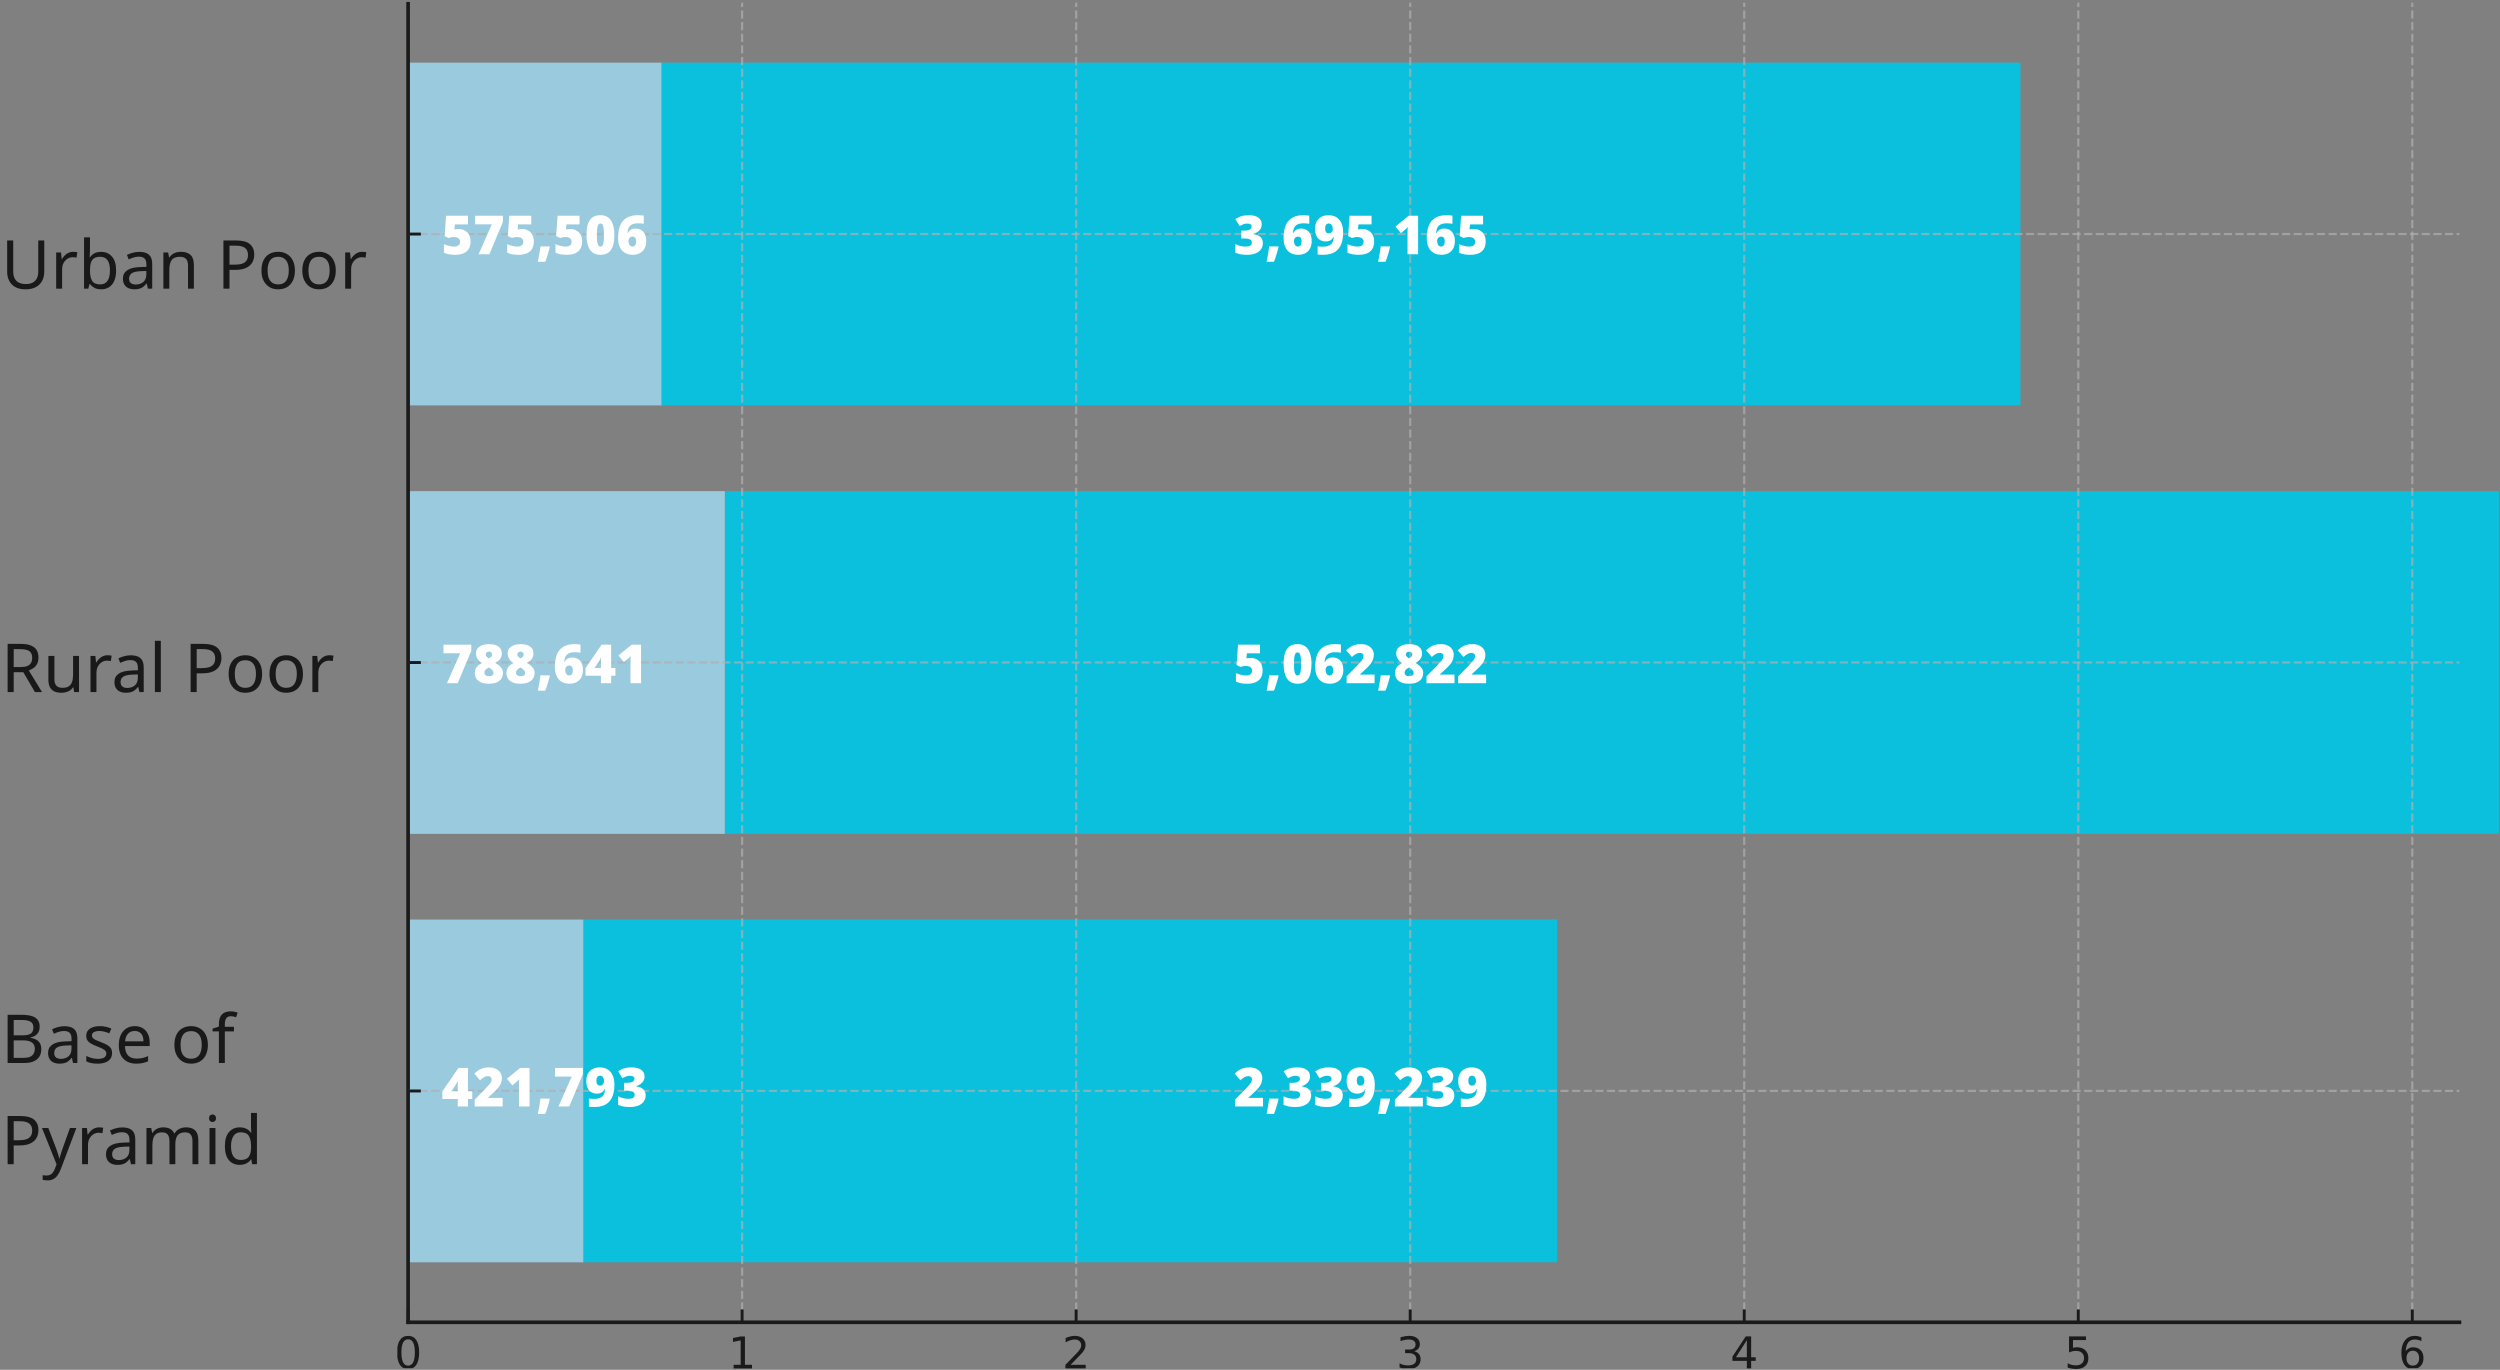 <svg xmlns="http://www.w3.org/2000/svg" width="741" height="406" viewBox="0 0 741 406" fill="none"><rect x="0" y="0" width="741" height="406" fill="#808080" stroke="none"/><g clip-path="url(#clip0_4348_9557)"><mask id="mask0_4348_9557" style="mask-type:luminance" maskUnits="userSpaceOnUse" x="120" y="0" width="609" height="392"><path d="M728.97 0.795H120.953V391.924H728.97V0.795Z" fill="white"></path></mask><g mask="url(#mask0_4348_9557)"><path d="M120.953 374.153H172.971V272.561H120.953V374.153Z" fill="#99CADD"></path></g><path d="M120.961 247.16H214.865V145.568H120.961V247.16Z" fill="#99CADD"></path><path d="M120.961 120.16H196.123V18.568H120.961V120.16Z" fill="#99CADD"></path><path d="M120.977 391.909V0.779" stroke="#B0B0B0" stroke-opacity="0.7" stroke-width="0.65" stroke-dasharray="2.41 1.04"></path><path d="M120.977 391.916V388.123V391.916Z" fill="#1A1A1A"></path><path d="M120.977 391.916V388.123" stroke="#1A1A1A" stroke-width="0.867"></path><path d="M120.963 396.966C120.303 396.966 119.807 397.291 119.474 397.941C119.142 398.59 118.976 399.567 118.976 400.872C118.976 402.171 119.142 403.145 119.474 403.796C119.807 404.446 120.303 404.771 120.963 404.771C121.628 404.771 122.127 404.446 122.459 403.796C122.792 403.145 122.959 402.171 122.959 400.872C122.959 399.567 122.792 398.59 122.459 397.941C122.127 397.291 121.628 396.966 120.963 396.966ZM120.963 395.95C122.027 395.95 122.839 396.371 123.4 397.212C123.96 398.052 124.241 399.272 124.241 400.872C124.241 402.467 123.96 403.686 123.4 404.527C122.839 405.367 122.027 405.787 120.963 405.787C119.901 405.787 119.09 405.367 118.529 404.527C117.968 403.686 117.688 402.467 117.688 400.872C117.688 399.272 117.968 398.052 118.529 397.212C119.09 396.371 119.901 395.95 120.963 395.95Z" fill="#1A1A1A"></path><path d="M120.961 391.909V0.779" stroke="#1A1A1A" stroke-width="1.084" stroke-linecap="square"></path><path d="M172.977 374.129H461.556V272.537H172.977V374.129Z" fill="#0AC0DD"></path><path d="M214.867 247.16H817.364V145.568H214.867V247.16Z" fill="#0AC0DD"></path><path d="M196.117 120.16H598.858V18.568H196.117V120.16Z" fill="#0AC0DD"></path><path d="M219.961 391.909V0.779" stroke="#B0B0B0" stroke-opacity="0.7" stroke-width="0.65" stroke-dasharray="2.41 1.04"></path><path d="M219.961 391.916V388.123V391.916Z" fill="#1A1A1A"></path><path d="M219.961 391.916V388.123" stroke="#1A1A1A" stroke-width="0.867"></path><path d="M217.435 404.528H219.53V397.294L217.25 397.752V396.583L219.518 396.126H220.8V404.528H222.895V405.607H217.435V404.528Z" fill="#1A1A1A"></path><path d="M318.977 391.909V0.779" stroke="#B0B0B0" stroke-opacity="0.7" stroke-width="0.65" stroke-dasharray="2.41 1.04"></path><path d="M318.969 391.916V388.123V391.916Z" fill="#1A1A1A"></path><path d="M318.969 391.916V388.123" stroke="#1A1A1A" stroke-width="0.867"></path><path d="M317.331 404.521H321.808V405.6H315.789V404.521C316.275 404.017 316.939 403.341 317.778 402.493C318.62 401.643 319.148 401.095 319.363 400.849C319.774 400.388 320.06 399.998 320.223 399.678C320.387 399.358 320.469 399.044 320.469 398.735C320.469 398.231 320.292 397.821 319.939 397.504C319.585 397.186 319.124 397.026 318.557 397.026C318.154 397.026 317.73 397.096 317.283 397.236C316.837 397.375 316.36 397.587 315.852 397.872V396.575C316.368 396.368 316.85 396.212 317.299 396.106C317.749 396 318.16 395.947 318.532 395.947C319.514 395.947 320.298 396.193 320.881 396.685C321.465 397.175 321.757 397.831 321.757 398.652C321.757 399.042 321.684 399.412 321.538 399.762C321.393 400.11 321.127 400.521 320.741 400.995C320.636 401.118 320.299 401.473 319.731 402.06C319.165 402.646 318.365 403.467 317.331 404.521Z" fill="#1A1A1A"></path><path d="M417.984 391.909V0.779" stroke="#B0B0B0" stroke-opacity="0.7" stroke-width="0.65" stroke-dasharray="2.41 1.04"></path><path d="M417.984 391.916V388.123V391.916Z" fill="#1A1A1A"></path><path d="M417.984 391.916V388.123" stroke="#1A1A1A" stroke-width="0.867"></path><path d="M419.114 400.49C419.727 400.621 420.206 400.895 420.55 401.31C420.896 401.725 421.069 402.237 421.069 402.847C421.069 403.781 420.747 404.506 420.103 405.019C419.46 405.531 418.545 405.787 417.36 405.787C416.963 405.787 416.554 405.748 416.133 405.669C415.711 405.591 415.277 405.473 414.828 405.316V404.078C415.183 404.285 415.572 404.442 415.995 404.548C416.419 404.653 416.862 404.706 417.323 404.706C418.127 404.706 418.739 404.548 419.16 404.231C419.582 403.914 419.792 403.452 419.792 402.847C419.792 402.287 419.597 401.85 419.205 401.536C418.814 401.22 418.269 401.063 417.571 401.063H416.466V400.008H417.622C418.252 400.008 418.734 399.882 419.069 399.63C419.404 399.378 419.571 399.015 419.571 398.541C419.571 398.054 419.398 397.681 419.053 397.421C418.709 397.16 418.215 397.029 417.571 397.029C417.219 397.029 416.842 397.068 416.44 397.145C416.037 397.221 415.595 397.339 415.113 397.498V396.356C415.6 396.221 416.057 396.119 416.482 396.052C416.908 395.984 417.309 395.95 417.685 395.95C418.659 395.95 419.429 396.171 419.996 396.614C420.563 397.056 420.847 397.653 420.847 398.407C420.847 398.932 420.697 399.376 420.396 399.738C420.095 400.099 419.668 400.35 419.114 400.49Z" fill="#1A1A1A"></path><path d="M516.992 391.909V0.779" stroke="#B0B0B0" stroke-opacity="0.7" stroke-width="0.65" stroke-dasharray="2.41 1.04"></path><path d="M516.992 391.901V388.107V391.901Z" fill="#1A1A1A"></path><path d="M516.992 391.901V388.107" stroke="#1A1A1A" stroke-width="0.867"></path><path d="M517.764 397.236L514.525 402.298H517.764V397.236ZM517.427 396.118H519.04V402.298H520.393V403.364H519.04V405.6H517.764V403.364H513.484V402.127L517.427 396.118Z" fill="#1A1A1A"></path><path d="M616.008 391.909V0.779" stroke="#B0B0B0" stroke-opacity="0.7" stroke-width="0.65" stroke-dasharray="2.41 1.04"></path><path d="M616 391.916V388.123V391.916Z" fill="#1A1A1A"></path><path d="M616 391.916V388.123" stroke="#1A1A1A" stroke-width="0.867"></path><path d="M613.26 396.105H618.295V397.186H614.434V399.509C614.62 399.445 614.805 399.398 614.991 399.366C615.178 399.335 615.365 399.32 615.552 399.32C616.61 399.32 617.448 399.61 618.065 400.189C618.685 400.769 618.994 401.554 618.994 402.545C618.994 403.565 618.676 404.358 618.041 404.924C617.406 405.489 616.51 405.771 615.355 405.771C614.956 405.771 614.551 405.738 614.138 405.67C613.726 405.602 613.3 405.501 612.859 405.365V404.075C613.24 404.282 613.634 404.436 614.04 404.538C614.446 404.64 614.876 404.69 615.328 404.69C616.061 404.69 616.641 404.498 617.068 404.113C617.496 403.729 617.71 403.206 617.71 402.545C617.71 401.885 617.496 401.363 617.068 400.978C616.641 400.592 616.061 400.399 615.328 400.399C614.986 400.399 614.644 400.437 614.302 400.513C613.962 400.588 613.615 400.707 613.26 400.868V396.105Z" fill="#1A1A1A"></path><path d="M715 391.909V0.779" stroke="#B0B0B0" stroke-opacity="0.7" stroke-width="0.65" stroke-dasharray="2.41 1.04"></path><path d="M715 391.916V388.123V391.916Z" fill="#1A1A1A"></path><path d="M715 391.916V388.123" stroke="#1A1A1A" stroke-width="0.867"></path><path d="M715.159 400.351C714.583 400.351 714.127 400.548 713.789 400.943C713.453 401.336 713.285 401.875 713.285 402.56C713.285 403.242 713.453 403.781 713.789 404.178C714.127 404.573 714.583 404.771 715.159 404.771C715.735 404.771 716.19 404.573 716.526 404.178C716.862 403.781 717.03 403.242 717.03 402.56C717.03 401.875 716.862 401.336 716.526 400.943C716.19 400.548 715.735 400.351 715.159 400.351ZM717.705 396.33V397.498C717.383 397.347 717.057 397.231 716.73 397.151C716.402 397.07 716.077 397.029 715.754 397.029C714.908 397.029 714.261 397.315 713.814 397.886C713.368 398.458 713.113 399.322 713.05 400.477C713.299 400.109 713.612 399.826 713.988 399.63C714.366 399.434 714.782 399.335 715.234 399.335C716.186 399.335 716.939 399.625 717.492 400.203C718.044 400.78 718.321 401.566 718.321 402.56C718.321 403.534 718.033 404.316 717.457 404.905C716.881 405.493 716.115 405.787 715.159 405.787C714.062 405.787 713.223 405.367 712.643 404.527C712.063 403.686 711.773 402.467 711.773 400.872C711.773 399.373 712.129 398.178 712.84 397.287C713.551 396.396 714.506 395.95 715.703 395.95C716.026 395.95 716.351 395.982 716.679 396.045C717.007 396.109 717.349 396.204 717.705 396.33Z" fill="#1A1A1A"></path><path d="M120.945 323.334H728.963" stroke="#B0B0B0" stroke-opacity="0.7" stroke-width="0.65" stroke-dasharray="2.41 1.04"></path><path d="M120.945 323.365H124.738H120.945Z" fill="#1A1A1A"></path><path d="M120.945 323.365H124.738" stroke="#1A1A1A" stroke-width="0.867"></path><path d="M120.945 196.357H728.963" stroke="#B0B0B0" stroke-opacity="0.7" stroke-width="0.65" stroke-dasharray="2.41 1.04"></path><path d="M120.945 196.373H124.738H120.945Z" fill="#1A1A1A"></path><path d="M120.945 196.373H124.738" stroke="#1A1A1A" stroke-width="0.867"></path><path d="M120.945 69.373H728.963" stroke="#B0B0B0" stroke-opacity="0.7" stroke-width="0.65" stroke-dasharray="2.41 1.04"></path><path d="M120.945 69.373H124.738H120.945Z" fill="#1A1A1A"></path><path d="M120.945 69.373H124.738" stroke="#1A1A1A" stroke-width="0.867"></path><path d="M120.961 391.928H728.978" stroke="#1A1A1A" stroke-width="1.084" stroke-linecap="square"></path><path d="M136.028 67.877C136.668 67.877 137.249 68.021 137.772 68.309C138.294 68.597 138.71 69.013 139.02 69.557C139.329 70.101 139.484 70.768 139.484 71.557C139.484 72.411 139.313 73.136 138.972 73.733C138.63 74.32 138.118 74.768 137.436 75.077C136.753 75.376 135.889 75.525 134.844 75.525C134.182 75.525 133.58 75.472 133.036 75.365C132.492 75.259 132.006 75.104 131.58 74.901V72.373C131.985 72.555 132.47 72.72 133.036 72.869C133.601 73.019 134.118 73.093 134.588 73.093C134.972 73.093 135.292 73.04 135.548 72.933C135.814 72.827 136.017 72.667 136.156 72.453C136.294 72.229 136.364 71.963 136.364 71.653C136.364 71.216 136.204 70.875 135.884 70.629C135.574 70.384 135.105 70.261 134.476 70.261C134.188 70.261 133.905 70.293 133.628 70.357C133.361 70.411 133.121 70.469 132.908 70.533L131.772 69.973L132.204 63.941H138.716V66.517H134.828L134.684 68.021C134.854 67.989 135.025 67.957 135.196 67.925C135.377 67.893 135.654 67.877 136.028 67.877ZM141.851 75.365L145.771 66.501H140.827V63.941H149.067V65.765L145.051 75.365H141.851ZM154.778 67.877C155.418 67.877 155.999 68.021 156.522 68.309C157.044 68.597 157.46 69.013 157.77 69.557C158.079 70.101 158.234 70.768 158.234 71.557C158.234 72.411 158.063 73.136 157.722 73.733C157.38 74.32 156.868 74.768 156.186 75.077C155.503 75.376 154.639 75.525 153.594 75.525C152.932 75.525 152.33 75.472 151.786 75.365C151.242 75.259 150.756 75.104 150.33 74.901V72.373C150.735 72.555 151.22 72.72 151.786 72.869C152.351 73.019 152.868 73.093 153.338 73.093C153.722 73.093 154.042 73.04 154.298 72.933C154.564 72.827 154.767 72.667 154.906 72.453C155.044 72.229 155.114 71.963 155.114 71.653C155.114 71.216 154.954 70.875 154.634 70.629C154.324 70.384 153.855 70.261 153.226 70.261C152.938 70.261 152.655 70.293 152.378 70.357C152.111 70.411 151.871 70.469 151.658 70.533L150.522 69.973L150.954 63.941H157.466V66.517H153.578L153.434 68.021C153.604 67.989 153.775 67.957 153.946 67.925C154.127 67.893 154.404 67.877 154.778 67.877ZM162.969 73.205C162.873 73.589 162.75 74.048 162.601 74.581C162.451 75.115 162.291 75.648 162.121 76.181C161.95 76.725 161.774 77.195 161.593 77.589H159.417C159.523 77.099 159.625 76.581 159.721 76.037C159.817 75.504 159.907 74.976 159.993 74.453C160.078 73.931 160.142 73.456 160.185 73.029H162.857L162.969 73.205ZM169.09 67.877C169.73 67.877 170.312 68.021 170.834 68.309C171.357 68.597 171.773 69.013 172.082 69.557C172.392 70.101 172.546 70.768 172.546 71.557C172.546 72.411 172.376 73.136 172.034 73.733C171.693 74.32 171.181 74.768 170.498 75.077C169.816 75.376 168.952 75.525 167.906 75.525C167.245 75.525 166.642 75.472 166.098 75.365C165.554 75.259 165.069 75.104 164.642 74.901V72.373C165.048 72.555 165.533 72.72 166.098 72.869C166.664 73.019 167.181 73.093 167.65 73.093C168.034 73.093 168.354 73.04 168.61 72.933C168.877 72.827 169.08 72.667 169.218 72.453C169.357 72.229 169.426 71.963 169.426 71.653C169.426 71.216 169.266 70.875 168.946 70.629C168.637 70.384 168.168 70.261 167.538 70.261C167.25 70.261 166.968 70.293 166.69 70.357C166.424 70.411 166.184 70.469 165.97 70.533L164.834 69.973L165.266 63.941H171.778V66.517H167.89L167.746 68.021C167.917 67.989 168.088 67.957 168.258 67.925C168.44 67.893 168.717 67.877 169.09 67.877ZM182.097 69.669C182.097 70.587 182.023 71.408 181.873 72.133C181.735 72.848 181.5 73.461 181.169 73.973C180.849 74.475 180.428 74.859 179.905 75.125C179.383 75.392 178.737 75.525 177.969 75.525C177.02 75.525 176.236 75.291 175.617 74.821C175.009 74.352 174.561 73.68 174.273 72.805C173.985 71.931 173.841 70.885 173.841 69.669C173.841 68.432 173.969 67.376 174.225 66.501C174.492 65.627 174.929 64.955 175.537 64.485C176.145 64.016 176.956 63.781 177.969 63.781C178.919 63.781 179.697 64.016 180.305 64.485C180.913 64.944 181.361 65.616 181.649 66.501C181.948 67.376 182.097 68.432 182.097 69.669ZM176.913 69.669C176.913 70.416 176.94 71.04 176.993 71.541C177.057 72.043 177.164 72.421 177.313 72.677C177.463 72.933 177.681 73.061 177.969 73.061C178.257 73.061 178.476 72.939 178.625 72.693C178.775 72.437 178.876 72.059 178.929 71.557C178.993 71.045 179.025 70.416 179.025 69.669C179.025 68.912 178.993 68.283 178.929 67.781C178.876 67.269 178.775 66.885 178.625 66.629C178.476 66.373 178.257 66.245 177.969 66.245C177.681 66.245 177.463 66.373 177.313 66.629C177.164 66.885 177.057 67.269 176.993 67.781C176.94 68.283 176.913 68.912 176.913 69.669ZM183.2 70.533C183.2 69.883 183.248 69.232 183.344 68.581C183.44 67.931 183.611 67.317 183.856 66.741C184.102 66.165 184.448 65.659 184.896 65.221C185.344 64.773 185.915 64.421 186.608 64.165C187.312 63.909 188.171 63.781 189.184 63.781C189.408 63.781 189.68 63.797 190 63.829C190.331 63.851 190.603 63.877 190.816 63.909V66.325C190.603 66.283 190.363 66.251 190.096 66.229C189.83 66.197 189.504 66.181 189.12 66.181C188.544 66.181 188.059 66.251 187.664 66.389C187.27 66.517 186.955 66.709 186.72 66.965C186.486 67.211 186.31 67.515 186.192 67.877C186.075 68.229 186.006 68.629 185.984 69.077H186.08C186.219 68.821 186.384 68.597 186.576 68.405C186.768 68.203 187.008 68.043 187.296 67.925C187.584 67.808 187.931 67.749 188.336 67.749C189.008 67.749 189.579 67.893 190.048 68.181C190.528 68.469 190.896 68.891 191.152 69.445C191.408 70 191.536 70.672 191.536 71.461C191.536 72.315 191.371 73.045 191.04 73.653C190.72 74.261 190.256 74.725 189.648 75.045C189.051 75.365 188.336 75.525 187.504 75.525C186.896 75.525 186.331 75.429 185.808 75.237C185.286 75.035 184.827 74.731 184.432 74.325C184.048 73.909 183.744 73.387 183.52 72.757C183.307 72.128 183.2 71.387 183.2 70.533ZM187.44 73.077C187.771 73.077 188.038 72.955 188.24 72.709C188.443 72.453 188.544 72.059 188.544 71.525C188.544 71.088 188.459 70.747 188.288 70.501C188.118 70.256 187.846 70.133 187.472 70.133C187.216 70.133 186.998 70.197 186.816 70.325C186.646 70.443 186.512 70.597 186.416 70.789C186.32 70.971 186.272 71.163 186.272 71.365C186.272 71.568 186.294 71.771 186.336 71.973C186.39 72.176 186.459 72.363 186.544 72.533C186.64 72.693 186.763 72.827 186.912 72.933C187.062 73.029 187.238 73.077 187.44 73.077Z" fill="white"></path><path d="M132.476 202.498L136.396 193.634H131.452V191.074H139.692V192.898L135.676 202.498H132.476ZM144.939 190.914C145.696 190.914 146.357 191.015 146.923 191.218C147.499 191.421 147.947 191.73 148.267 192.146C148.587 192.551 148.747 193.069 148.747 193.698C148.747 194.157 148.661 194.562 148.491 194.914C148.32 195.255 148.085 195.554 147.787 195.81C147.499 196.066 147.163 196.29 146.779 196.482C147.141 196.685 147.499 196.925 147.851 197.202C148.203 197.469 148.496 197.789 148.731 198.162C148.965 198.525 149.083 198.957 149.083 199.458C149.083 200.066 148.933 200.615 148.635 201.106C148.336 201.586 147.877 201.965 147.259 202.242C146.651 202.519 145.867 202.658 144.907 202.658C143.947 202.658 143.157 202.525 142.539 202.258C141.931 201.991 141.477 201.618 141.179 201.138C140.891 200.658 140.747 200.109 140.747 199.49C140.747 198.957 140.837 198.509 141.019 198.146C141.2 197.783 141.445 197.474 141.755 197.218C142.075 196.962 142.432 196.733 142.827 196.53C142.507 196.317 142.213 196.077 141.947 195.81C141.691 195.533 141.483 195.218 141.323 194.866C141.163 194.514 141.083 194.119 141.083 193.682C141.083 193.063 141.248 192.551 141.579 192.146C141.909 191.741 142.363 191.437 142.939 191.234C143.525 191.021 144.192 190.914 144.939 190.914ZM143.579 199.362C143.579 199.682 143.691 199.943 143.915 200.146C144.149 200.338 144.469 200.434 144.875 200.434C145.195 200.434 145.456 200.397 145.659 200.322C145.861 200.237 146.011 200.119 146.107 199.97C146.203 199.81 146.251 199.629 146.251 199.426C146.251 199.191 146.181 198.978 146.043 198.786C145.904 198.594 145.744 198.429 145.563 198.29C145.381 198.151 145.221 198.045 145.083 197.97L144.875 197.842C144.64 197.959 144.421 198.093 144.219 198.242C144.027 198.391 143.872 198.557 143.755 198.738C143.637 198.919 143.579 199.127 143.579 199.362ZM144.923 193.138C144.667 193.138 144.443 193.213 144.251 193.362C144.069 193.511 143.979 193.714 143.979 193.97C143.979 194.13 144.016 194.285 144.091 194.434C144.176 194.573 144.288 194.706 144.427 194.834C144.565 194.951 144.72 195.058 144.891 195.154C145.04 195.069 145.189 194.973 145.339 194.866C145.488 194.759 145.611 194.637 145.707 194.498C145.803 194.349 145.851 194.173 145.851 193.97C145.851 193.714 145.755 193.511 145.563 193.362C145.381 193.213 145.168 193.138 144.923 193.138ZM154.314 190.914C155.071 190.914 155.732 191.015 156.298 191.218C156.874 191.421 157.322 191.73 157.642 192.146C157.962 192.551 158.122 193.069 158.122 193.698C158.122 194.157 158.036 194.562 157.866 194.914C157.695 195.255 157.46 195.554 157.162 195.81C156.874 196.066 156.538 196.29 156.154 196.482C156.516 196.685 156.874 196.925 157.226 197.202C157.578 197.469 157.871 197.789 158.106 198.162C158.34 198.525 158.458 198.957 158.458 199.458C158.458 200.066 158.308 200.615 158.01 201.106C157.711 201.586 157.252 201.965 156.634 202.242C156.026 202.519 155.242 202.658 154.282 202.658C153.322 202.658 152.532 202.525 151.914 202.258C151.306 201.991 150.852 201.618 150.554 201.138C150.266 200.658 150.122 200.109 150.122 199.49C150.122 198.957 150.212 198.509 150.394 198.146C150.575 197.783 150.82 197.474 151.13 197.218C151.45 196.962 151.807 196.733 152.202 196.53C151.882 196.317 151.588 196.077 151.322 195.81C151.066 195.533 150.858 195.218 150.698 194.866C150.538 194.514 150.458 194.119 150.458 193.682C150.458 193.063 150.623 192.551 150.954 192.146C151.284 191.741 151.738 191.437 152.314 191.234C152.9 191.021 153.567 190.914 154.314 190.914ZM152.954 199.362C152.954 199.682 153.066 199.943 153.29 200.146C153.524 200.338 153.844 200.434 154.25 200.434C154.57 200.434 154.831 200.397 155.034 200.322C155.236 200.237 155.386 200.119 155.482 199.97C155.578 199.81 155.626 199.629 155.626 199.426C155.626 199.191 155.556 198.978 155.418 198.786C155.279 198.594 155.119 198.429 154.938 198.29C154.756 198.151 154.596 198.045 154.458 197.97L154.25 197.842C154.015 197.959 153.796 198.093 153.594 198.242C153.402 198.391 153.247 198.557 153.13 198.738C153.012 198.919 152.954 199.127 152.954 199.362ZM154.298 193.138C154.042 193.138 153.818 193.213 153.626 193.362C153.444 193.511 153.354 193.714 153.354 193.97C153.354 194.13 153.391 194.285 153.466 194.434C153.551 194.573 153.663 194.706 153.802 194.834C153.94 194.951 154.095 195.058 154.266 195.154C154.415 195.069 154.564 194.973 154.714 194.866C154.863 194.759 154.986 194.637 155.082 194.498C155.178 194.349 155.226 194.173 155.226 193.97C155.226 193.714 155.13 193.511 154.938 193.362C154.756 193.213 154.543 193.138 154.298 193.138ZM162.969 200.338C162.873 200.722 162.75 201.181 162.601 201.714C162.451 202.247 162.291 202.781 162.121 203.314C161.95 203.858 161.774 204.327 161.593 204.722H159.417C159.523 204.231 159.625 203.714 159.721 203.17C159.817 202.637 159.907 202.109 159.993 201.586C160.078 201.063 160.142 200.589 160.185 200.162H162.857L162.969 200.338ZM164.45 197.666C164.45 197.015 164.498 196.365 164.594 195.714C164.69 195.063 164.861 194.45 165.106 193.874C165.352 193.298 165.698 192.791 166.146 192.354C166.594 191.906 167.165 191.554 167.858 191.298C168.562 191.042 169.421 190.914 170.434 190.914C170.658 190.914 170.93 190.93 171.25 190.962C171.581 190.983 171.853 191.01 172.066 191.042V193.458C171.853 193.415 171.613 193.383 171.346 193.362C171.08 193.33 170.754 193.314 170.37 193.314C169.794 193.314 169.309 193.383 168.914 193.522C168.52 193.65 168.205 193.842 167.97 194.098C167.736 194.343 167.56 194.647 167.442 195.01C167.325 195.362 167.256 195.762 167.234 196.21H167.33C167.469 195.954 167.634 195.73 167.826 195.538C168.018 195.335 168.258 195.175 168.546 195.058C168.834 194.941 169.181 194.882 169.586 194.882C170.258 194.882 170.829 195.026 171.298 195.314C171.778 195.602 172.146 196.023 172.402 196.578C172.658 197.133 172.786 197.805 172.786 198.594C172.786 199.447 172.621 200.178 172.29 200.786C171.97 201.394 171.506 201.858 170.898 202.178C170.301 202.498 169.586 202.658 168.754 202.658C168.146 202.658 167.581 202.562 167.058 202.37C166.536 202.167 166.077 201.863 165.682 201.458C165.298 201.042 164.994 200.519 164.77 199.89C164.557 199.261 164.45 198.519 164.45 197.666ZM168.69 200.21C169.021 200.21 169.288 200.087 169.49 199.842C169.693 199.586 169.794 199.191 169.794 198.658C169.794 198.221 169.709 197.879 169.538 197.634C169.368 197.389 169.096 197.266 168.722 197.266C168.466 197.266 168.248 197.33 168.066 197.458C167.896 197.575 167.762 197.73 167.666 197.922C167.57 198.103 167.522 198.295 167.522 198.498C167.522 198.701 167.544 198.903 167.586 199.106C167.64 199.309 167.709 199.495 167.794 199.666C167.89 199.826 168.013 199.959 168.162 200.066C168.312 200.162 168.488 200.21 168.69 200.21ZM182.417 200.29H181.153V202.498H178.113V200.29H173.553V198.018L178.305 191.074H181.153V197.986H182.417V200.29ZM178.113 196.658C178.113 196.541 178.113 196.391 178.113 196.21C178.124 196.018 178.129 195.831 178.129 195.65C178.14 195.469 178.151 195.314 178.161 195.186C178.172 195.058 178.177 194.989 178.177 194.978H178.097C177.991 195.213 177.895 195.405 177.809 195.554C177.735 195.703 177.628 195.885 177.489 196.098L176.225 197.986H178.113V196.658ZM190.016 202.498H186.88V196.85C186.88 196.743 186.88 196.551 186.88 196.274C186.88 195.997 186.886 195.687 186.896 195.346C186.907 195.005 186.918 194.701 186.928 194.434C186.79 194.594 186.662 194.733 186.544 194.85C186.438 194.967 186.326 195.074 186.208 195.17L184.912 196.242L183.312 194.274L187.232 191.074H190.016V202.498Z" fill="white"></path><path d="M139.98 325.751H138.716V327.959H135.676V325.751H131.116V323.479L135.868 316.535H138.716V323.447H139.98V325.751ZM135.676 322.119C135.676 322.002 135.676 321.852 135.676 321.671C135.686 321.479 135.692 321.292 135.692 321.111C135.702 320.93 135.713 320.775 135.724 320.647C135.734 320.519 135.74 320.45 135.74 320.439H135.66C135.553 320.674 135.457 320.866 135.372 321.015C135.297 321.164 135.19 321.346 135.052 321.559L133.788 323.447H135.676V322.119ZM148.987 327.959H140.699V325.927L143.483 323.111C144.059 322.503 144.507 322.018 144.827 321.655C145.157 321.292 145.387 320.983 145.515 320.727C145.643 320.471 145.707 320.204 145.707 319.927C145.707 319.586 145.595 319.34 145.371 319.191C145.157 319.042 144.901 318.967 144.603 318.967C144.24 318.967 143.877 319.068 143.515 319.271C143.152 319.474 142.736 319.778 142.267 320.183L140.571 318.199C140.912 317.89 141.275 317.596 141.659 317.319C142.053 317.042 142.512 316.818 143.035 316.647C143.557 316.466 144.197 316.375 144.955 316.375C145.733 316.375 146.405 316.514 146.971 316.791C147.536 317.058 147.973 317.426 148.283 317.895C148.603 318.364 148.763 318.898 148.763 319.495C148.763 319.986 148.693 320.439 148.555 320.855C148.427 321.26 148.224 321.655 147.947 322.039C147.68 322.423 147.339 322.823 146.923 323.239C146.517 323.644 146.043 324.092 145.499 324.583L144.667 325.335V325.415H148.987V327.959ZM156.954 327.959H153.818V322.311C153.818 322.204 153.818 322.012 153.818 321.735C153.818 321.458 153.823 321.148 153.834 320.807C153.844 320.466 153.855 320.162 153.866 319.895C153.727 320.055 153.599 320.194 153.482 320.311C153.375 320.428 153.263 320.535 153.146 320.631L151.85 321.703L150.25 319.735L154.17 316.535H156.954V327.959ZM162.969 325.799C162.873 326.183 162.75 326.642 162.601 327.175C162.451 327.708 162.291 328.242 162.121 328.775C161.95 329.319 161.774 329.788 161.593 330.183H159.417C159.523 329.692 159.625 329.175 159.721 328.631C159.817 328.098 159.907 327.57 159.993 327.047C160.078 326.524 160.142 326.05 160.185 325.623H162.857L162.969 325.799ZM165.538 327.959L169.458 319.095H164.514V316.535H172.754V318.359L168.738 327.959H165.538ZM182.113 321.543C182.113 322.354 182.039 323.106 181.889 323.799C181.751 324.482 181.532 325.09 181.233 325.623C180.935 326.156 180.551 326.61 180.081 326.983C179.612 327.356 179.052 327.639 178.401 327.831C177.751 328.023 176.999 328.119 176.145 328.119C175.911 328.119 175.639 328.114 175.329 328.103C175.02 328.092 174.759 328.071 174.545 328.039V325.591C174.769 325.634 174.993 325.666 175.217 325.687C175.441 325.708 175.703 325.719 176.001 325.719C176.641 325.719 177.169 325.65 177.585 325.511C178.012 325.372 178.348 325.175 178.593 324.919C178.839 324.663 179.015 324.359 179.121 324.007C179.239 323.644 179.308 323.25 179.329 322.823H179.233C179.095 323.079 178.929 323.308 178.737 323.511C178.545 323.703 178.305 323.858 178.017 323.975C177.729 324.092 177.367 324.151 176.929 324.151C176.289 324.151 175.729 324.007 175.249 323.719C174.78 323.431 174.417 323.01 174.161 322.455C173.905 321.89 173.777 321.212 173.777 320.423C173.777 319.57 173.937 318.844 174.257 318.247C174.588 317.639 175.057 317.175 175.665 316.855C176.273 316.535 176.993 316.375 177.825 316.375C178.423 316.375 178.977 316.476 179.489 316.679C180.012 316.882 180.471 317.191 180.865 317.607C181.26 318.023 181.564 318.562 181.777 319.223C182.001 319.874 182.113 320.647 182.113 321.543ZM177.905 318.839C177.543 318.839 177.26 318.962 177.057 319.207C176.865 319.452 176.769 319.847 176.769 320.391C176.769 320.818 176.86 321.159 177.041 321.415C177.233 321.66 177.511 321.783 177.873 321.783C178.108 321.783 178.311 321.724 178.481 321.607C178.652 321.479 178.785 321.319 178.881 321.127C178.988 320.935 179.041 320.738 179.041 320.535C179.041 320.332 179.02 320.13 178.977 319.927C178.935 319.724 178.865 319.543 178.769 319.383C178.684 319.212 178.567 319.079 178.417 318.983C178.279 318.887 178.108 318.839 177.905 318.839ZM191.04 319.015C191.04 319.559 190.923 320.028 190.688 320.423C190.454 320.807 190.144 321.127 189.76 321.383C189.387 321.628 188.971 321.815 188.512 321.943V321.991C189.43 322.098 190.134 322.375 190.624 322.823C191.126 323.26 191.376 323.884 191.376 324.695C191.376 325.314 191.206 325.884 190.864 326.407C190.534 326.93 190.016 327.346 189.312 327.655C188.619 327.964 187.718 328.119 186.608 328.119C185.872 328.119 185.243 328.066 184.72 327.959C184.198 327.842 183.691 327.687 183.2 327.495V324.935C183.702 325.191 184.214 325.383 184.736 325.511C185.259 325.628 185.734 325.687 186.16 325.687C186.918 325.687 187.43 325.58 187.696 325.367C187.974 325.154 188.112 324.866 188.112 324.503C188.112 324.247 188.043 324.028 187.904 323.847C187.776 323.655 187.536 323.511 187.184 323.415C186.843 323.319 186.342 323.271 185.68 323.271H184.976V320.951H185.696C186.283 320.951 186.747 320.903 187.088 320.807C187.43 320.7 187.675 320.556 187.824 320.375C187.974 320.194 188.048 319.986 188.048 319.751C188.048 319.442 187.931 319.218 187.696 319.079C187.462 318.93 187.152 318.855 186.768 318.855C186.427 318.855 186.102 318.903 185.792 318.999C185.494 319.095 185.232 319.202 185.008 319.319C184.784 319.426 184.614 319.516 184.496 319.591L183.216 317.527C183.536 317.314 183.878 317.122 184.24 316.951C184.614 316.77 185.04 316.631 185.52 316.535C186.011 316.428 186.587 316.375 187.248 316.375C188.422 316.375 189.344 316.61 190.016 317.079C190.699 317.548 191.04 318.194 191.04 319.015Z" fill="white"></path><path d="M374.362 327.959H366.074V325.927L368.858 323.111C369.434 322.503 369.882 322.018 370.202 321.655C370.532 321.292 370.762 320.983 370.89 320.727C371.018 320.471 371.082 320.204 371.082 319.927C371.082 319.586 370.97 319.34 370.746 319.191C370.532 319.042 370.276 318.967 369.978 318.967C369.615 318.967 369.252 319.068 368.89 319.271C368.527 319.474 368.111 319.778 367.642 320.183L365.946 318.199C366.287 317.89 366.65 317.596 367.034 317.319C367.428 317.042 367.887 316.818 368.41 316.647C368.932 316.466 369.572 316.375 370.33 316.375C371.108 316.375 371.78 316.514 372.346 316.791C372.911 317.058 373.348 317.426 373.658 317.895C373.978 318.364 374.138 318.898 374.138 319.495C374.138 319.986 374.068 320.439 373.93 320.855C373.802 321.26 373.599 321.655 373.322 322.039C373.055 322.423 372.714 322.823 372.298 323.239C371.892 323.644 371.418 324.092 370.874 324.583L370.042 325.335V325.415H374.362V327.959ZM378.969 325.799C378.873 326.183 378.75 326.642 378.601 327.175C378.451 327.708 378.291 328.242 378.121 328.775C377.95 329.319 377.774 329.788 377.593 330.183H375.417C375.523 329.692 375.625 329.175 375.721 328.631C375.817 328.098 375.907 327.57 375.993 327.047C376.078 326.524 376.142 326.05 376.185 325.623H378.857L378.969 325.799ZM388.29 319.015C388.29 319.559 388.173 320.028 387.938 320.423C387.704 320.807 387.394 321.127 387.01 321.383C386.637 321.628 386.221 321.815 385.762 321.943V321.991C386.68 322.098 387.384 322.375 387.874 322.823C388.376 323.26 388.626 323.884 388.626 324.695C388.626 325.314 388.456 325.884 388.114 326.407C387.784 326.93 387.266 327.346 386.562 327.655C385.869 327.964 384.968 328.119 383.858 328.119C383.122 328.119 382.493 328.066 381.97 327.959C381.448 327.842 380.941 327.687 380.45 327.495V324.935C380.952 325.191 381.464 325.383 381.986 325.511C382.509 325.628 382.984 325.687 383.41 325.687C384.168 325.687 384.68 325.58 384.946 325.367C385.224 325.154 385.362 324.866 385.362 324.503C385.362 324.247 385.293 324.028 385.154 323.847C385.026 323.655 384.786 323.511 384.434 323.415C384.093 323.319 383.592 323.271 382.93 323.271H382.226V320.951H382.946C383.533 320.951 383.997 320.903 384.338 320.807C384.68 320.7 384.925 320.556 385.074 320.375C385.224 320.194 385.298 319.986 385.298 319.751C385.298 319.442 385.181 319.218 384.946 319.079C384.712 318.93 384.402 318.855 384.018 318.855C383.677 318.855 383.352 318.903 383.042 318.999C382.744 319.095 382.482 319.202 382.258 319.319C382.034 319.426 381.864 319.516 381.746 319.591L380.466 317.527C380.786 317.314 381.128 317.122 381.49 316.951C381.864 316.77 382.29 316.631 382.77 316.535C383.261 316.428 383.837 316.375 384.498 316.375C385.672 316.375 386.594 316.61 387.266 317.079C387.949 317.548 388.29 318.194 388.29 319.015ZM397.665 319.015C397.665 319.559 397.548 320.028 397.313 320.423C397.079 320.807 396.769 321.127 396.385 321.383C396.012 321.628 395.596 321.815 395.137 321.943V321.991C396.055 322.098 396.759 322.375 397.249 322.823C397.751 323.26 398.001 323.884 398.001 324.695C398.001 325.314 397.831 325.884 397.489 326.407C397.159 326.93 396.641 327.346 395.937 327.655C395.244 327.964 394.343 328.119 393.233 328.119C392.497 328.119 391.868 328.066 391.345 327.959C390.823 327.842 390.316 327.687 389.825 327.495V324.935C390.327 325.191 390.839 325.383 391.361 325.511C391.884 325.628 392.359 325.687 392.785 325.687C393.543 325.687 394.055 325.58 394.321 325.367C394.599 325.154 394.737 324.866 394.737 324.503C394.737 324.247 394.668 324.028 394.529 323.847C394.401 323.655 394.161 323.511 393.809 323.415C393.468 323.319 392.967 323.271 392.305 323.271H391.601V320.951H392.321C392.908 320.951 393.372 320.903 393.713 320.807C394.055 320.7 394.3 320.556 394.449 320.375C394.599 320.194 394.673 319.986 394.673 319.751C394.673 319.442 394.556 319.218 394.321 319.079C394.087 318.93 393.777 318.855 393.393 318.855C393.052 318.855 392.727 318.903 392.417 318.999C392.119 319.095 391.857 319.202 391.633 319.319C391.409 319.426 391.239 319.516 391.121 319.591L389.841 317.527C390.161 317.314 390.503 317.122 390.865 316.951C391.239 316.77 391.665 316.631 392.145 316.535C392.636 316.428 393.212 316.375 393.873 316.375C395.047 316.375 395.969 316.61 396.641 317.079C397.324 317.548 397.665 318.194 397.665 319.015ZM407.488 321.543C407.488 322.354 407.414 323.106 407.264 323.799C407.126 324.482 406.907 325.09 406.608 325.623C406.31 326.156 405.926 326.61 405.456 326.983C404.987 327.356 404.427 327.639 403.776 327.831C403.126 328.023 402.374 328.119 401.52 328.119C401.286 328.119 401.014 328.114 400.704 328.103C400.395 328.092 400.134 328.071 399.92 328.039V325.591C400.144 325.634 400.368 325.666 400.592 325.687C400.816 325.708 401.078 325.719 401.376 325.719C402.016 325.719 402.544 325.65 402.96 325.511C403.387 325.372 403.723 325.175 403.968 324.919C404.214 324.663 404.39 324.359 404.496 324.007C404.614 323.644 404.683 323.25 404.704 322.823H404.608C404.47 323.079 404.304 323.308 404.112 323.511C403.92 323.703 403.68 323.858 403.392 323.975C403.104 324.092 402.742 324.151 402.304 324.151C401.664 324.151 401.104 324.007 400.624 323.719C400.155 323.431 399.792 323.01 399.536 322.455C399.28 321.89 399.152 321.212 399.152 320.423C399.152 319.57 399.312 318.844 399.632 318.247C399.963 317.639 400.432 317.175 401.04 316.855C401.648 316.535 402.368 316.375 403.2 316.375C403.798 316.375 404.352 316.476 404.864 316.679C405.387 316.882 405.846 317.191 406.24 317.607C406.635 318.023 406.939 318.562 407.152 319.223C407.376 319.874 407.488 320.647 407.488 321.543ZM403.28 318.839C402.918 318.839 402.635 318.962 402.432 319.207C402.24 319.452 402.144 319.847 402.144 320.391C402.144 320.818 402.235 321.159 402.416 321.415C402.608 321.66 402.886 321.783 403.248 321.783C403.483 321.783 403.686 321.724 403.856 321.607C404.027 321.479 404.16 321.319 404.256 321.127C404.363 320.935 404.416 320.738 404.416 320.535C404.416 320.332 404.395 320.13 404.352 319.927C404.31 319.724 404.24 319.543 404.144 319.383C404.059 319.212 403.942 319.079 403.792 318.983C403.654 318.887 403.483 318.839 403.28 318.839ZM412.031 325.799C411.935 326.183 411.813 326.642 411.663 327.175C411.514 327.708 411.354 328.242 411.183 328.775C411.013 329.319 410.837 329.788 410.655 330.183H408.479C408.586 329.692 408.687 329.175 408.783 328.631C408.879 328.098 408.97 327.57 409.055 327.047C409.141 326.524 409.205 326.05 409.247 325.623H411.919L412.031 325.799ZM421.737 327.959H413.449V325.927L416.233 323.111C416.809 322.503 417.257 322.018 417.577 321.655C417.907 321.292 418.137 320.983 418.265 320.727C418.393 320.471 418.457 320.204 418.457 319.927C418.457 319.586 418.345 319.34 418.121 319.191C417.907 319.042 417.651 318.967 417.353 318.967C416.99 318.967 416.627 319.068 416.265 319.271C415.902 319.474 415.486 319.778 415.017 320.183L413.321 318.199C413.662 317.89 414.025 317.596 414.409 317.319C414.803 317.042 415.262 316.818 415.785 316.647C416.307 316.466 416.947 316.375 417.705 316.375C418.483 316.375 419.155 316.514 419.721 316.791C420.286 317.058 420.723 317.426 421.033 317.895C421.353 318.364 421.513 318.898 421.513 319.495C421.513 319.986 421.443 320.439 421.305 320.855C421.177 321.26 420.974 321.655 420.697 322.039C420.43 322.423 420.089 322.823 419.673 323.239C419.267 323.644 418.793 324.092 418.249 324.583L417.417 325.335V325.415H421.737V327.959ZM430.728 319.015C430.728 319.559 430.61 320.028 430.376 320.423C430.141 320.807 429.832 321.127 429.448 321.383C429.074 321.628 428.658 321.815 428.2 321.943V321.991C429.117 322.098 429.821 322.375 430.312 322.823C430.813 323.26 431.064 323.884 431.064 324.695C431.064 325.314 430.893 325.884 430.552 326.407C430.221 326.93 429.704 327.346 429 327.655C428.306 327.964 427.405 328.119 426.296 328.119C425.56 328.119 424.93 328.066 424.408 327.959C423.885 327.842 423.378 327.687 422.888 327.495V324.935C423.389 325.191 423.901 325.383 424.424 325.511C424.946 325.628 425.421 325.687 425.848 325.687C426.605 325.687 427.117 325.58 427.384 325.367C427.661 325.154 427.8 324.866 427.8 324.503C427.8 324.247 427.73 324.028 427.592 323.847C427.464 323.655 427.224 323.511 426.872 323.415C426.53 323.319 426.029 323.271 425.368 323.271H424.664V320.951H425.384C425.97 320.951 426.434 320.903 426.776 320.807C427.117 320.7 427.362 320.556 427.512 320.375C427.661 320.194 427.736 319.986 427.736 319.751C427.736 319.442 427.618 319.218 427.384 319.079C427.149 318.93 426.84 318.855 426.456 318.855C426.114 318.855 425.789 318.903 425.48 318.999C425.181 319.095 424.92 319.202 424.696 319.319C424.472 319.426 424.301 319.516 424.184 319.591L422.904 317.527C423.224 317.314 423.565 317.122 423.928 316.951C424.301 316.77 424.728 316.631 425.208 316.535C425.698 316.428 426.274 316.375 426.936 316.375C428.109 316.375 429.032 316.61 429.704 317.079C430.386 317.548 430.728 318.194 430.728 319.015ZM440.551 321.543C440.551 322.354 440.476 323.106 440.327 323.799C440.188 324.482 439.969 325.09 439.671 325.623C439.372 326.156 438.988 326.61 438.519 326.983C438.049 327.356 437.489 327.639 436.839 327.831C436.188 328.023 435.436 328.119 434.583 328.119C434.348 328.119 434.076 328.114 433.767 328.103C433.457 328.092 433.196 328.071 432.983 328.039V325.591C433.207 325.634 433.431 325.666 433.655 325.687C433.879 325.708 434.14 325.719 434.439 325.719C435.079 325.719 435.607 325.65 436.023 325.511C436.449 325.372 436.785 325.175 437.031 324.919C437.276 324.663 437.452 324.359 437.559 324.007C437.676 323.644 437.745 323.25 437.767 322.823H437.671C437.532 323.079 437.367 323.308 437.175 323.511C436.983 323.703 436.743 323.858 436.455 323.975C436.167 324.092 435.804 324.151 435.367 324.151C434.727 324.151 434.167 324.007 433.687 323.719C433.217 323.431 432.855 323.01 432.599 322.455C432.343 321.89 432.215 321.212 432.215 320.423C432.215 319.57 432.375 318.844 432.695 318.247C433.025 317.639 433.495 317.175 434.103 316.855C434.711 316.535 435.431 316.375 436.263 316.375C436.86 316.375 437.415 316.476 437.927 316.679C438.449 316.882 438.908 317.191 439.303 317.607C439.697 318.023 440.001 318.562 440.215 319.223C440.439 319.874 440.551 320.647 440.551 321.543ZM436.343 318.839C435.98 318.839 435.697 318.962 435.495 319.207C435.303 319.452 435.207 319.847 435.207 320.391C435.207 320.818 435.297 321.159 435.479 321.415C435.671 321.66 435.948 321.783 436.311 321.783C436.545 321.783 436.748 321.724 436.919 321.607C437.089 321.479 437.223 321.319 437.319 321.127C437.425 320.935 437.479 320.738 437.479 320.535C437.479 320.332 437.457 320.13 437.415 319.927C437.372 319.724 437.303 319.543 437.207 319.383C437.121 319.212 437.004 319.079 436.855 318.983C436.716 318.887 436.545 318.839 436.343 318.839Z" fill="white"></path><path d="M370.778 195.01C371.418 195.01 371.999 195.154 372.522 195.442C373.044 195.73 373.46 196.146 373.77 196.69C374.079 197.234 374.234 197.901 374.234 198.69C374.234 199.543 374.063 200.269 373.722 200.866C373.38 201.453 372.868 201.901 372.186 202.21C371.503 202.509 370.639 202.658 369.594 202.658C368.932 202.658 368.33 202.605 367.786 202.498C367.242 202.391 366.756 202.237 366.33 202.034V199.506C366.735 199.687 367.22 199.853 367.786 200.002C368.351 200.151 368.868 200.226 369.338 200.226C369.722 200.226 370.042 200.173 370.298 200.066C370.564 199.959 370.767 199.799 370.906 199.586C371.044 199.362 371.114 199.095 371.114 198.786C371.114 198.349 370.954 198.007 370.634 197.762C370.324 197.517 369.855 197.394 369.226 197.394C368.938 197.394 368.655 197.426 368.378 197.49C368.111 197.543 367.871 197.602 367.658 197.666L366.522 197.106L366.954 191.074H373.466V193.65H369.578L369.434 195.154C369.604 195.122 369.775 195.09 369.946 195.058C370.127 195.026 370.404 195.01 370.778 195.01ZM378.969 200.338C378.873 200.722 378.75 201.181 378.601 201.714C378.451 202.247 378.291 202.781 378.121 203.314C377.95 203.858 377.774 204.327 377.593 204.722H375.417C375.523 204.231 375.625 203.714 375.721 203.17C375.817 202.637 375.907 202.109 375.993 201.586C376.078 201.063 376.142 200.589 376.185 200.162H378.857L378.969 200.338ZM388.722 196.802C388.722 197.719 388.648 198.541 388.498 199.266C388.36 199.981 388.125 200.594 387.794 201.106C387.474 201.607 387.053 201.991 386.53 202.258C386.008 202.525 385.362 202.658 384.594 202.658C383.645 202.658 382.861 202.423 382.242 201.954C381.634 201.485 381.186 200.813 380.898 199.938C380.61 199.063 380.466 198.018 380.466 196.802C380.466 195.565 380.594 194.509 380.85 193.634C381.117 192.759 381.554 192.087 382.162 191.618C382.77 191.149 383.581 190.914 384.594 190.914C385.544 190.914 386.322 191.149 386.93 191.618C387.538 192.077 387.986 192.749 388.274 193.634C388.573 194.509 388.722 195.565 388.722 196.802ZM383.538 196.802C383.538 197.549 383.565 198.173 383.618 198.674C383.682 199.175 383.789 199.554 383.938 199.81C384.088 200.066 384.306 200.194 384.594 200.194C384.882 200.194 385.101 200.071 385.25 199.826C385.4 199.57 385.501 199.191 385.554 198.69C385.618 198.178 385.65 197.549 385.65 196.802C385.65 196.045 385.618 195.415 385.554 194.914C385.501 194.402 385.4 194.018 385.25 193.762C385.101 193.506 384.882 193.378 384.594 193.378C384.306 193.378 384.088 193.506 383.938 193.762C383.789 194.018 383.682 194.402 383.618 194.914C383.565 195.415 383.538 196.045 383.538 196.802ZM389.825 197.666C389.825 197.015 389.873 196.365 389.969 195.714C390.065 195.063 390.236 194.45 390.481 193.874C390.727 193.298 391.073 192.791 391.521 192.354C391.969 191.906 392.54 191.554 393.233 191.298C393.937 191.042 394.796 190.914 395.809 190.914C396.033 190.914 396.305 190.93 396.625 190.962C396.956 190.983 397.228 191.01 397.441 191.042V193.458C397.228 193.415 396.988 193.383 396.721 193.362C396.455 193.33 396.129 193.314 395.745 193.314C395.169 193.314 394.684 193.383 394.289 193.522C393.895 193.65 393.58 193.842 393.345 194.098C393.111 194.343 392.935 194.647 392.817 195.01C392.7 195.362 392.631 195.762 392.609 196.21H392.705C392.844 195.954 393.009 195.73 393.201 195.538C393.393 195.335 393.633 195.175 393.921 195.058C394.209 194.941 394.556 194.882 394.961 194.882C395.633 194.882 396.204 195.026 396.673 195.314C397.153 195.602 397.521 196.023 397.777 196.578C398.033 197.133 398.161 197.805 398.161 198.594C398.161 199.447 397.996 200.178 397.665 200.786C397.345 201.394 396.881 201.858 396.273 202.178C395.676 202.498 394.961 202.658 394.129 202.658C393.521 202.658 392.956 202.562 392.433 202.37C391.911 202.167 391.452 201.863 391.057 201.458C390.673 201.042 390.369 200.519 390.145 199.89C389.932 199.261 389.825 198.519 389.825 197.666ZM394.065 200.21C394.396 200.21 394.663 200.087 394.865 199.842C395.068 199.586 395.169 199.191 395.169 198.658C395.169 198.221 395.084 197.879 394.913 197.634C394.743 197.389 394.471 197.266 394.097 197.266C393.841 197.266 393.623 197.33 393.441 197.458C393.271 197.575 393.137 197.73 393.041 197.922C392.945 198.103 392.897 198.295 392.897 198.498C392.897 198.701 392.919 198.903 392.961 199.106C393.015 199.309 393.084 199.495 393.169 199.666C393.265 199.826 393.388 199.959 393.537 200.066C393.687 200.162 393.863 200.21 394.065 200.21ZM407.424 202.498H399.136V200.466L401.92 197.65C402.496 197.042 402.944 196.557 403.264 196.194C403.595 195.831 403.824 195.522 403.952 195.266C404.08 195.01 404.144 194.743 404.144 194.466C404.144 194.125 404.032 193.879 403.808 193.73C403.595 193.581 403.339 193.506 403.04 193.506C402.678 193.506 402.315 193.607 401.952 193.81C401.59 194.013 401.174 194.317 400.704 194.722L399.008 192.738C399.35 192.429 399.712 192.135 400.096 191.858C400.491 191.581 400.95 191.357 401.472 191.186C401.995 191.005 402.635 190.914 403.392 190.914C404.171 190.914 404.843 191.053 405.408 191.33C405.974 191.597 406.411 191.965 406.72 192.434C407.04 192.903 407.2 193.437 407.2 194.034C407.2 194.525 407.131 194.978 406.992 195.394C406.864 195.799 406.662 196.194 406.384 196.578C406.118 196.962 405.776 197.362 405.36 197.778C404.955 198.183 404.48 198.631 403.936 199.122L403.104 199.874V199.954H407.424V202.498ZM412.031 200.338C411.935 200.722 411.813 201.181 411.663 201.714C411.514 202.247 411.354 202.781 411.183 203.314C411.013 203.858 410.837 204.327 410.655 204.722H408.479C408.586 204.231 408.687 203.714 408.783 203.17C408.879 202.637 408.97 202.109 409.055 201.586C409.141 201.063 409.205 200.589 409.247 200.162H411.919L412.031 200.338ZM417.689 190.914C418.446 190.914 419.107 191.015 419.673 191.218C420.249 191.421 420.697 191.73 421.017 192.146C421.337 192.551 421.497 193.069 421.497 193.698C421.497 194.157 421.411 194.562 421.241 194.914C421.07 195.255 420.835 195.554 420.537 195.81C420.249 196.066 419.913 196.29 419.529 196.482C419.891 196.685 420.249 196.925 420.601 197.202C420.953 197.469 421.246 197.789 421.481 198.162C421.715 198.525 421.833 198.957 421.833 199.458C421.833 200.066 421.683 200.615 421.385 201.106C421.086 201.586 420.627 201.965 420.009 202.242C419.401 202.519 418.617 202.658 417.657 202.658C416.697 202.658 415.907 202.525 415.289 202.258C414.681 201.991 414.227 201.618 413.929 201.138C413.641 200.658 413.497 200.109 413.497 199.49C413.497 198.957 413.587 198.509 413.769 198.146C413.95 197.783 414.195 197.474 414.505 197.218C414.825 196.962 415.182 196.733 415.577 196.53C415.257 196.317 414.963 196.077 414.697 195.81C414.441 195.533 414.233 195.218 414.073 194.866C413.913 194.514 413.833 194.119 413.833 193.682C413.833 193.063 413.998 192.551 414.329 192.146C414.659 191.741 415.113 191.437 415.689 191.234C416.275 191.021 416.942 190.914 417.689 190.914ZM416.329 199.362C416.329 199.682 416.441 199.943 416.665 200.146C416.899 200.338 417.219 200.434 417.625 200.434C417.945 200.434 418.206 200.397 418.409 200.322C418.611 200.237 418.761 200.119 418.857 199.97C418.953 199.81 419.001 199.629 419.001 199.426C419.001 199.191 418.931 198.978 418.793 198.786C418.654 198.594 418.494 198.429 418.313 198.29C418.131 198.151 417.971 198.045 417.833 197.97L417.625 197.842C417.39 197.959 417.171 198.093 416.969 198.242C416.777 198.391 416.622 198.557 416.505 198.738C416.387 198.919 416.329 199.127 416.329 199.362ZM417.673 193.138C417.417 193.138 417.193 193.213 417.001 193.362C416.819 193.511 416.729 193.714 416.729 193.97C416.729 194.13 416.766 194.285 416.841 194.434C416.926 194.573 417.038 194.706 417.177 194.834C417.315 194.951 417.47 195.058 417.641 195.154C417.79 195.069 417.939 194.973 418.089 194.866C418.238 194.759 418.361 194.637 418.457 194.498C418.553 194.349 418.601 194.173 418.601 193.97C418.601 193.714 418.505 193.511 418.313 193.362C418.131 193.213 417.918 193.138 417.673 193.138ZM431.112 202.498H422.824V200.466L425.608 197.65C426.184 197.042 426.632 196.557 426.952 196.194C427.282 195.831 427.512 195.522 427.64 195.266C427.768 195.01 427.832 194.743 427.832 194.466C427.832 194.125 427.72 193.879 427.496 193.73C427.282 193.581 427.026 193.506 426.728 193.506C426.365 193.506 426.002 193.607 425.64 193.81C425.277 194.013 424.861 194.317 424.392 194.722L422.696 192.738C423.037 192.429 423.4 192.135 423.784 191.858C424.178 191.581 424.637 191.357 425.16 191.186C425.682 191.005 426.322 190.914 427.08 190.914C427.858 190.914 428.53 191.053 429.096 191.33C429.661 191.597 430.098 191.965 430.408 192.434C430.728 192.903 430.888 193.437 430.888 194.034C430.888 194.525 430.818 194.978 430.68 195.394C430.552 195.799 430.349 196.194 430.072 196.578C429.805 196.962 429.464 197.362 429.048 197.778C428.642 198.183 428.168 198.631 427.624 199.122L426.792 199.874V199.954H431.112V202.498ZM440.487 202.498H432.199V200.466L434.983 197.65C435.559 197.042 436.007 196.557 436.327 196.194C436.657 195.831 436.887 195.522 437.015 195.266C437.143 195.01 437.207 194.743 437.207 194.466C437.207 194.125 437.095 193.879 436.871 193.73C436.657 193.581 436.401 193.506 436.103 193.506C435.74 193.506 435.377 193.607 435.015 193.81C434.652 194.013 434.236 194.317 433.767 194.722L432.071 192.738C432.412 192.429 432.775 192.135 433.159 191.858C433.553 191.581 434.012 191.357 434.535 191.186C435.057 191.005 435.697 190.914 436.455 190.914C437.233 190.914 437.905 191.053 438.471 191.33C439.036 191.597 439.473 191.965 439.783 192.434C440.103 192.903 440.263 193.437 440.263 194.034C440.263 194.525 440.193 194.978 440.055 195.394C439.927 195.799 439.724 196.194 439.447 196.578C439.18 196.962 438.839 197.362 438.423 197.778C438.017 198.183 437.543 198.631 436.999 199.122L436.167 199.874V199.954H440.487V202.498Z" fill="white"></path><path d="M373.978 66.421C373.978 66.965 373.86 67.435 373.626 67.829C373.391 68.213 373.082 68.533 372.698 68.789C372.324 69.035 371.908 69.221 371.45 69.349V69.397C372.367 69.504 373.071 69.781 373.562 70.229C374.063 70.667 374.314 71.291 374.314 72.101C374.314 72.72 374.143 73.291 373.802 73.813C373.471 74.336 372.954 74.752 372.25 75.061C371.556 75.371 370.655 75.525 369.546 75.525C368.81 75.525 368.18 75.472 367.658 75.365C367.135 75.248 366.628 75.093 366.138 74.901V72.341C366.639 72.597 367.151 72.789 367.674 72.917C368.196 73.035 368.671 73.093 369.098 73.093C369.855 73.093 370.367 72.987 370.634 72.773C370.911 72.56 371.05 72.272 371.05 71.909C371.05 71.653 370.98 71.435 370.842 71.253C370.714 71.061 370.474 70.917 370.122 70.821C369.78 70.725 369.279 70.677 368.618 70.677H367.914V68.357H368.634C369.22 68.357 369.684 68.309 370.026 68.213C370.367 68.107 370.612 67.963 370.762 67.781C370.911 67.6 370.986 67.392 370.986 67.157C370.986 66.848 370.868 66.624 370.634 66.485C370.399 66.336 370.09 66.261 369.706 66.261C369.364 66.261 369.039 66.309 368.73 66.405C368.431 66.501 368.17 66.608 367.946 66.725C367.722 66.832 367.551 66.923 367.434 66.997L366.154 64.933C366.474 64.72 366.815 64.528 367.178 64.357C367.551 64.176 367.978 64.037 368.458 63.941C368.948 63.835 369.524 63.781 370.186 63.781C371.359 63.781 372.282 64.016 372.954 64.485C373.636 64.955 373.978 65.6 373.978 66.421ZM378.969 73.205C378.873 73.589 378.75 74.048 378.601 74.581C378.451 75.115 378.291 75.648 378.121 76.181C377.95 76.725 377.774 77.195 377.593 77.589H375.417C375.523 77.099 375.625 76.581 375.721 76.037C375.817 75.504 375.907 74.976 375.993 74.453C376.078 73.931 376.142 73.456 376.185 73.029H378.857L378.969 73.205ZM380.45 70.533C380.45 69.883 380.498 69.232 380.594 68.581C380.69 67.931 380.861 67.317 381.106 66.741C381.352 66.165 381.698 65.659 382.146 65.221C382.594 64.773 383.165 64.421 383.858 64.165C384.562 63.909 385.421 63.781 386.434 63.781C386.658 63.781 386.93 63.797 387.25 63.829C387.581 63.851 387.853 63.877 388.066 63.909V66.325C387.853 66.283 387.613 66.251 387.346 66.229C387.08 66.197 386.754 66.181 386.37 66.181C385.794 66.181 385.309 66.251 384.914 66.389C384.52 66.517 384.205 66.709 383.97 66.965C383.736 67.211 383.56 67.515 383.442 67.877C383.325 68.229 383.256 68.629 383.234 69.077H383.33C383.469 68.821 383.634 68.597 383.826 68.405C384.018 68.203 384.258 68.043 384.546 67.925C384.834 67.808 385.181 67.749 385.586 67.749C386.258 67.749 386.829 67.893 387.298 68.181C387.778 68.469 388.146 68.891 388.402 69.445C388.658 70 388.786 70.672 388.786 71.461C388.786 72.315 388.621 73.045 388.29 73.653C387.97 74.261 387.506 74.725 386.898 75.045C386.301 75.365 385.586 75.525 384.754 75.525C384.146 75.525 383.581 75.429 383.058 75.237C382.536 75.035 382.077 74.731 381.682 74.325C381.298 73.909 380.994 73.387 380.77 72.757C380.557 72.128 380.45 71.387 380.45 70.533ZM384.69 73.077C385.021 73.077 385.288 72.955 385.49 72.709C385.693 72.453 385.794 72.059 385.794 71.525C385.794 71.088 385.709 70.747 385.538 70.501C385.368 70.256 385.096 70.133 384.722 70.133C384.466 70.133 384.248 70.197 384.066 70.325C383.896 70.443 383.762 70.597 383.666 70.789C383.57 70.971 383.522 71.163 383.522 71.365C383.522 71.568 383.544 71.771 383.586 71.973C383.64 72.176 383.709 72.363 383.794 72.533C383.89 72.693 384.013 72.827 384.162 72.933C384.312 73.029 384.488 73.077 384.69 73.077ZM398.113 68.949C398.113 69.76 398.039 70.512 397.889 71.205C397.751 71.888 397.532 72.496 397.233 73.029C396.935 73.563 396.551 74.016 396.081 74.389C395.612 74.763 395.052 75.045 394.401 75.237C393.751 75.429 392.999 75.525 392.145 75.525C391.911 75.525 391.639 75.52 391.329 75.509C391.02 75.499 390.759 75.477 390.545 75.445V72.997C390.769 73.04 390.993 73.072 391.217 73.093C391.441 73.115 391.703 73.125 392.001 73.125C392.641 73.125 393.169 73.056 393.585 72.917C394.012 72.779 394.348 72.581 394.593 72.325C394.839 72.069 395.015 71.765 395.121 71.413C395.239 71.051 395.308 70.656 395.329 70.229H395.233C395.095 70.485 394.929 70.715 394.737 70.917C394.545 71.109 394.305 71.264 394.017 71.381C393.729 71.499 393.367 71.557 392.929 71.557C392.289 71.557 391.729 71.413 391.249 71.125C390.78 70.837 390.417 70.416 390.161 69.861C389.905 69.296 389.777 68.619 389.777 67.829C389.777 66.976 389.937 66.251 390.257 65.653C390.588 65.045 391.057 64.581 391.665 64.261C392.273 63.941 392.993 63.781 393.825 63.781C394.423 63.781 394.977 63.883 395.489 64.085C396.012 64.288 396.471 64.597 396.865 65.013C397.26 65.429 397.564 65.968 397.777 66.629C398.001 67.28 398.113 68.053 398.113 68.949ZM393.905 66.245C393.543 66.245 393.26 66.368 393.057 66.613C392.865 66.859 392.769 67.253 392.769 67.797C392.769 68.224 392.86 68.565 393.041 68.821C393.233 69.067 393.511 69.189 393.873 69.189C394.108 69.189 394.311 69.131 394.481 69.013C394.652 68.885 394.785 68.725 394.881 68.533C394.988 68.341 395.041 68.144 395.041 67.941C395.041 67.739 395.02 67.536 394.977 67.333C394.935 67.131 394.865 66.949 394.769 66.789C394.684 66.619 394.567 66.485 394.417 66.389C394.279 66.293 394.108 66.245 393.905 66.245ZM403.84 67.877C404.48 67.877 405.062 68.021 405.584 68.309C406.107 68.597 406.523 69.013 406.832 69.557C407.142 70.101 407.296 70.768 407.296 71.557C407.296 72.411 407.126 73.136 406.784 73.733C406.443 74.32 405.931 74.768 405.248 75.077C404.566 75.376 403.702 75.525 402.656 75.525C401.995 75.525 401.392 75.472 400.848 75.365C400.304 75.259 399.819 75.104 399.392 74.901V72.373C399.798 72.555 400.283 72.72 400.848 72.869C401.414 73.019 401.931 73.093 402.4 73.093C402.784 73.093 403.104 73.04 403.36 72.933C403.627 72.827 403.83 72.667 403.968 72.453C404.107 72.229 404.176 71.963 404.176 71.653C404.176 71.216 404.016 70.875 403.696 70.629C403.387 70.384 402.918 70.261 402.288 70.261C402 70.261 401.718 70.293 401.44 70.357C401.174 70.411 400.934 70.469 400.72 70.533L399.584 69.973L400.016 63.941H406.528V66.517H402.64L402.496 68.021C402.667 67.989 402.838 67.957 403.008 67.925C403.19 67.893 403.467 67.877 403.84 67.877ZM412.031 73.205C411.935 73.589 411.813 74.048 411.663 74.581C411.514 75.115 411.354 75.648 411.183 76.181C411.013 76.725 410.837 77.195 410.655 77.589H408.479C408.586 77.099 408.687 76.581 408.783 76.037C408.879 75.504 408.97 74.976 409.055 74.453C409.141 73.931 409.205 73.456 409.247 73.029H411.919L412.031 73.205ZM420.329 75.365H417.193V69.717C417.193 69.611 417.193 69.419 417.193 69.141C417.193 68.864 417.198 68.555 417.209 68.213C417.219 67.872 417.23 67.568 417.241 67.301C417.102 67.461 416.974 67.6 416.857 67.717C416.75 67.835 416.638 67.941 416.521 68.037L415.225 69.109L413.625 67.141L417.545 63.941H420.329V75.365ZM422.888 70.533C422.888 69.883 422.936 69.232 423.032 68.581C423.128 67.931 423.298 67.317 423.544 66.741C423.789 66.165 424.136 65.659 424.584 65.221C425.032 64.773 425.602 64.421 426.296 64.165C427 63.909 427.858 63.781 428.872 63.781C429.096 63.781 429.368 63.797 429.688 63.829C430.018 63.851 430.29 63.877 430.504 63.909V66.325C430.29 66.283 430.05 66.251 429.784 66.229C429.517 66.197 429.192 66.181 428.808 66.181C428.232 66.181 427.746 66.251 427.352 66.389C426.957 66.517 426.642 66.709 426.408 66.965C426.173 67.211 425.997 67.515 425.88 67.877C425.762 68.229 425.693 68.629 425.672 69.077H425.768C425.906 68.821 426.072 68.597 426.264 68.405C426.456 68.203 426.696 68.043 426.984 67.925C427.272 67.808 427.618 67.749 428.024 67.749C428.696 67.749 429.266 67.893 429.736 68.181C430.216 68.469 430.584 68.891 430.84 69.445C431.096 70 431.224 70.672 431.224 71.461C431.224 72.315 431.058 73.045 430.728 73.653C430.408 74.261 429.944 74.725 429.336 75.045C428.738 75.365 428.024 75.525 427.192 75.525C426.584 75.525 426.018 75.429 425.496 75.237C424.973 75.035 424.514 74.731 424.12 74.325C423.736 73.909 423.432 73.387 423.208 72.757C422.994 72.128 422.888 71.387 422.888 70.533ZM427.128 73.077C427.458 73.077 427.725 72.955 427.928 72.709C428.13 72.453 428.232 72.059 428.232 71.525C428.232 71.088 428.146 70.747 427.976 70.501C427.805 70.256 427.533 70.133 427.16 70.133C426.904 70.133 426.685 70.197 426.504 70.325C426.333 70.443 426.2 70.597 426.104 70.789C426.008 70.971 425.96 71.163 425.96 71.365C425.96 71.568 425.981 71.771 426.024 71.973C426.077 72.176 426.146 72.363 426.232 72.533C426.328 72.693 426.45 72.827 426.6 72.933C426.749 73.029 426.925 73.077 427.128 73.077ZM436.903 67.877C437.543 67.877 438.124 68.021 438.647 68.309C439.169 68.597 439.585 69.013 439.895 69.557C440.204 70.101 440.359 70.768 440.359 71.557C440.359 72.411 440.188 73.136 439.847 73.733C439.505 74.32 438.993 74.768 438.311 75.077C437.628 75.376 436.764 75.525 435.719 75.525C435.057 75.525 434.455 75.472 433.911 75.365C433.367 75.259 432.881 75.104 432.455 74.901V72.373C432.86 72.555 433.345 72.72 433.911 72.869C434.476 73.019 434.993 73.093 435.463 73.093C435.847 73.093 436.167 73.04 436.423 72.933C436.689 72.827 436.892 72.667 437.031 72.453C437.169 72.229 437.239 71.963 437.239 71.653C437.239 71.216 437.079 70.875 436.759 70.629C436.449 70.384 435.98 70.261 435.351 70.261C435.063 70.261 434.78 70.293 434.503 70.357C434.236 70.411 433.996 70.469 433.783 70.533L432.647 69.973L433.079 63.941H439.591V66.517H435.703L435.559 68.021C435.729 67.989 435.9 67.957 436.071 67.925C436.252 67.893 436.529 67.877 436.903 67.877Z" fill="white"></path></g><path d="M13.12 80.513C13.12 81.499 12.92 82.393 12.52 83.193C12.12 83.979 11.507 84.606 10.68 85.073C9.867 85.526 8.827 85.753 7.56 85.753C5.787 85.753 4.434 85.273 3.5 84.313C2.58 83.339 2.12 82.059 2.12 80.473V71.273H3.92V80.533C3.92 81.693 4.227 82.593 4.84 83.233C5.467 83.873 6.407 84.193 7.66 84.193C8.527 84.193 9.227 84.039 9.76 83.733C10.307 83.413 10.707 82.979 10.96 82.433C11.214 81.873 11.34 81.233 11.34 80.513V71.273H13.12V80.513ZM21.649 74.633C21.849 74.633 22.063 74.646 22.289 74.673C22.529 74.686 22.736 74.713 22.909 74.753L22.689 76.373C22.516 76.333 22.323 76.299 22.109 76.273C21.909 76.246 21.716 76.233 21.529 76.233C21.116 76.233 20.723 76.319 20.349 76.493C19.976 76.666 19.643 76.913 19.349 77.233C19.056 77.539 18.823 77.913 18.649 78.353C18.489 78.793 18.409 79.286 18.409 79.833V85.553H16.649V74.833H18.089L18.289 76.793H18.369C18.596 76.393 18.869 76.033 19.189 75.713C19.509 75.379 19.876 75.119 20.289 74.933C20.703 74.733 21.156 74.633 21.649 74.633ZM26.671 74.053C26.671 74.506 26.658 74.933 26.631 75.333C26.618 75.719 26.598 76.026 26.571 76.253H26.671C26.978 75.799 27.398 75.419 27.931 75.113C28.464 74.806 29.151 74.653 29.991 74.653C31.324 74.653 32.391 75.119 33.191 76.053C34.004 76.973 34.411 78.353 34.411 80.193C34.411 81.419 34.224 82.446 33.851 83.273C33.491 84.099 32.978 84.719 32.311 85.133C31.644 85.546 30.871 85.753 29.991 85.753C29.151 85.753 28.464 85.599 27.931 85.293C27.398 84.986 26.978 84.619 26.671 84.193H26.531L26.171 85.553H24.911V70.353H26.671V74.053ZM29.691 76.113C28.931 76.113 28.331 76.259 27.891 76.553C27.451 76.833 27.138 77.273 26.951 77.873C26.764 78.459 26.671 79.213 26.671 80.133V80.213C26.671 81.533 26.884 82.546 27.311 83.253C27.751 83.946 28.558 84.293 29.731 84.293C30.691 84.293 31.404 83.939 31.871 83.233C32.351 82.526 32.591 81.506 32.591 80.173C32.591 78.826 32.351 77.813 31.871 77.133C31.404 76.453 30.678 76.113 29.691 76.113ZM41.276 74.653C42.582 74.653 43.549 74.939 44.176 75.513C44.802 76.086 45.116 76.999 45.116 78.253V85.553H43.836L43.496 84.033H43.416C43.109 84.419 42.789 84.746 42.456 85.013C42.136 85.266 41.762 85.453 41.336 85.573C40.922 85.693 40.416 85.753 39.816 85.753C39.176 85.753 38.596 85.639 38.076 85.413C37.569 85.186 37.169 84.839 36.876 84.373C36.582 83.893 36.436 83.293 36.436 82.573C36.436 81.506 36.856 80.686 37.696 80.113C38.536 79.526 39.829 79.206 41.576 79.153L43.396 79.093V78.453C43.396 77.559 43.202 76.939 42.816 76.593C42.429 76.246 41.882 76.073 41.176 76.073C40.616 76.073 40.082 76.159 39.576 76.333C39.069 76.493 38.596 76.679 38.156 76.893L37.616 75.573C38.082 75.319 38.636 75.106 39.276 74.933C39.916 74.746 40.582 74.653 41.276 74.653ZM41.796 80.373C40.462 80.426 39.536 80.639 39.016 81.013C38.509 81.386 38.256 81.913 38.256 82.593C38.256 83.193 38.436 83.633 38.796 83.913C39.169 84.193 39.642 84.333 40.216 84.333C41.122 84.333 41.876 84.086 42.476 83.593C43.076 83.086 43.376 82.313 43.376 81.273V80.313L41.796 80.373ZM53.587 74.633C54.867 74.633 55.833 74.946 56.487 75.573C57.14 76.186 57.467 77.186 57.467 78.573V85.553H55.727V78.693C55.727 77.826 55.533 77.179 55.147 76.753C54.76 76.326 54.153 76.113 53.327 76.113C52.14 76.113 51.32 76.446 50.867 77.113C50.413 77.779 50.187 78.739 50.187 79.993V85.553H48.427V74.833H49.847L50.107 76.293H50.207C50.447 75.919 50.74 75.613 51.087 75.373C51.447 75.119 51.84 74.933 52.267 74.813C52.693 74.693 53.133 74.633 53.587 74.633ZM70.005 71.273C71.872 71.273 73.232 71.639 74.085 72.373C74.939 73.106 75.365 74.139 75.365 75.473C75.365 76.059 75.265 76.626 75.065 77.173C74.879 77.706 74.565 78.186 74.125 78.613C73.685 79.039 73.099 79.379 72.365 79.633C71.632 79.873 70.732 79.993 69.665 79.993H68.025V85.553H66.225V71.273H70.005ZM69.845 72.813H68.025V78.453H69.465C70.372 78.453 71.125 78.359 71.725 78.173C72.325 77.973 72.772 77.659 73.065 77.233C73.359 76.806 73.505 76.246 73.505 75.553C73.505 74.633 73.212 73.946 72.625 73.493C72.038 73.039 71.112 72.813 69.845 72.813ZM87.415 80.173C87.415 81.066 87.294 81.859 87.055 82.553C86.828 83.233 86.495 83.813 86.055 84.293C85.628 84.773 85.101 85.139 84.475 85.393C83.861 85.633 83.174 85.753 82.415 85.753C81.708 85.753 81.055 85.633 80.454 85.393C79.855 85.139 79.335 84.773 78.894 84.293C78.454 83.813 78.108 83.233 77.855 82.553C77.615 81.859 77.495 81.066 77.495 80.173C77.495 78.986 77.695 77.986 78.094 77.173C78.495 76.346 79.068 75.719 79.814 75.293C80.561 74.853 81.448 74.633 82.475 74.633C83.448 74.633 84.301 74.853 85.034 75.293C85.781 75.719 86.361 76.346 86.775 77.173C87.201 77.986 87.415 78.986 87.415 80.173ZM79.314 80.173C79.314 81.013 79.421 81.746 79.635 82.373C79.861 82.986 80.208 83.459 80.674 83.793C81.141 84.126 81.734 84.293 82.454 84.293C83.174 84.293 83.768 84.126 84.234 83.793C84.701 83.459 85.041 82.986 85.254 82.373C85.481 81.746 85.594 81.013 85.594 80.173C85.594 79.319 85.481 78.593 85.254 77.993C85.028 77.393 84.681 76.933 84.215 76.613C83.761 76.279 83.168 76.113 82.434 76.113C81.341 76.113 80.548 76.473 80.055 77.193C79.561 77.913 79.314 78.906 79.314 80.173ZM99.524 80.173C99.524 81.066 99.404 81.859 99.164 82.553C98.937 83.233 98.604 83.813 98.164 84.293C97.737 84.773 97.211 85.139 96.584 85.393C95.971 85.633 95.284 85.753 94.524 85.753C93.817 85.753 93.164 85.633 92.564 85.393C91.964 85.139 91.444 84.773 91.004 84.293C90.564 83.813 90.217 83.233 89.964 82.553C89.724 81.859 89.604 81.066 89.604 80.173C89.604 78.986 89.804 77.986 90.204 77.173C90.604 76.346 91.177 75.719 91.924 75.293C92.671 74.853 93.557 74.633 94.584 74.633C95.557 74.633 96.411 74.853 97.144 75.293C97.891 75.719 98.471 76.346 98.884 77.173C99.311 77.986 99.524 78.986 99.524 80.173ZM91.424 80.173C91.424 81.013 91.531 81.746 91.744 82.373C91.971 82.986 92.317 83.459 92.784 83.793C93.251 84.126 93.844 84.293 94.564 84.293C95.284 84.293 95.877 84.126 96.344 83.793C96.811 83.459 97.151 82.986 97.364 82.373C97.591 81.746 97.704 81.013 97.704 80.173C97.704 79.319 97.591 78.593 97.364 77.993C97.137 77.393 96.791 76.933 96.324 76.613C95.871 76.279 95.277 76.113 94.544 76.113C93.451 76.113 92.657 76.473 92.164 77.193C91.671 77.913 91.424 78.906 91.424 80.173ZM107.313 74.633C107.513 74.633 107.727 74.646 107.953 74.673C108.193 74.686 108.4 74.713 108.573 74.753L108.353 76.373C108.18 76.333 107.987 76.299 107.773 76.273C107.573 76.246 107.38 76.233 107.193 76.233C106.78 76.233 106.387 76.319 106.013 76.493C105.64 76.666 105.307 76.913 105.013 77.233C104.72 77.539 104.487 77.913 104.313 78.353C104.153 78.793 104.073 79.286 104.073 79.833V85.553H102.313V74.833H103.753L103.953 76.793H104.033C104.26 76.393 104.533 76.033 104.853 75.713C105.173 75.379 105.54 75.119 105.953 74.933C106.367 74.733 106.82 74.633 107.313 74.633Z" fill="#191919"></path><path d="M6.2 190.851C7.387 190.851 8.36 191.004 9.12 191.311C9.894 191.604 10.467 192.051 10.84 192.651C11.214 193.251 11.4 194.004 11.4 194.911C11.4 195.671 11.26 196.304 10.98 196.811C10.7 197.318 10.34 197.724 9.9 198.031C9.474 198.324 9.02 198.558 8.54 198.731L12.46 205.131H10.36L6.9 199.231H4.06V205.131H2.26V190.851H6.2ZM6.1 192.411H4.06V197.711H6.2C6.974 197.711 7.607 197.611 8.1 197.411C8.594 197.198 8.954 196.891 9.18 196.491C9.42 196.091 9.54 195.591 9.54 194.991C9.54 194.364 9.414 193.864 9.16 193.491C8.92 193.118 8.547 192.844 8.04 192.671C7.534 192.498 6.887 192.411 6.1 192.411ZM23.422 194.411V205.131H21.982L21.722 203.711H21.642C21.415 204.084 21.122 204.391 20.762 204.631C20.402 204.871 20.008 205.044 19.582 205.151C19.155 205.271 18.708 205.331 18.242 205.331C17.388 205.331 16.668 205.198 16.082 204.931C15.508 204.651 15.075 204.224 14.782 203.651C14.488 203.078 14.342 202.338 14.342 201.431V194.411H16.122V201.311C16.122 202.164 16.315 202.804 16.702 203.231C17.088 203.658 17.688 203.871 18.502 203.871C19.302 203.871 19.928 203.724 20.382 203.431C20.848 203.124 21.175 202.684 21.362 202.111C21.562 201.524 21.662 200.818 21.662 199.991V194.411H23.422ZM31.825 194.211C32.025 194.211 32.238 194.224 32.465 194.251C32.705 194.264 32.912 194.291 33.085 194.331L32.865 195.951C32.692 195.911 32.498 195.878 32.285 195.851C32.085 195.824 31.892 195.811 31.705 195.811C31.292 195.811 30.898 195.898 30.525 196.071C30.152 196.244 29.818 196.491 29.525 196.811C29.232 197.118 28.998 197.491 28.825 197.931C28.665 198.371 28.585 198.864 28.585 199.411V205.131H26.825V194.411H28.265L28.465 196.371H28.545C28.772 195.971 29.045 195.611 29.365 195.291C29.685 194.958 30.052 194.698 30.465 194.511C30.878 194.311 31.332 194.211 31.825 194.211ZM38.756 194.231C40.063 194.231 41.029 194.518 41.656 195.091C42.283 195.664 42.596 196.578 42.596 197.831V205.131H41.316L40.976 203.611H40.896C40.589 203.998 40.269 204.324 39.936 204.591C39.616 204.844 39.243 205.031 38.816 205.151C38.403 205.271 37.896 205.331 37.296 205.331C36.656 205.331 36.076 205.218 35.556 204.991C35.049 204.764 34.649 204.418 34.356 203.951C34.063 203.471 33.916 202.871 33.916 202.151C33.916 201.084 34.336 200.264 35.176 199.691C36.016 199.104 37.309 198.784 39.056 198.731L40.876 198.671V198.031C40.876 197.138 40.683 196.518 40.296 196.171C39.909 195.824 39.363 195.651 38.656 195.651C38.096 195.651 37.563 195.738 37.056 195.911C36.549 196.071 36.076 196.258 35.636 196.471L35.096 195.151C35.563 194.898 36.116 194.684 36.756 194.511C37.396 194.324 38.063 194.231 38.756 194.231ZM39.276 199.951C37.943 200.004 37.016 200.218 36.496 200.591C35.989 200.964 35.736 201.491 35.736 202.171C35.736 202.771 35.916 203.211 36.276 203.491C36.649 203.771 37.123 203.911 37.696 203.911C38.603 203.911 39.356 203.664 39.956 203.171C40.556 202.664 40.856 201.891 40.856 200.851V199.891L39.276 199.951ZM47.667 205.131H45.907V189.931H47.667V205.131ZM60.279 190.851C62.145 190.851 63.505 191.218 64.359 191.951C65.212 192.684 65.639 193.718 65.639 195.051C65.639 195.638 65.539 196.204 65.339 196.751C65.152 197.284 64.839 197.764 64.399 198.191C63.959 198.618 63.372 198.958 62.639 199.211C61.905 199.451 61.005 199.571 59.939 199.571H58.299V205.131H56.499V190.851H60.279ZM60.119 192.391H58.299V198.031H59.739C60.645 198.031 61.399 197.938 61.999 197.751C62.599 197.551 63.045 197.238 63.339 196.811C63.632 196.384 63.779 195.824 63.779 195.131C63.779 194.211 63.485 193.524 62.899 193.071C62.312 192.618 61.385 192.391 60.119 192.391ZM77.688 199.751C77.688 200.644 77.568 201.438 77.328 202.131C77.101 202.811 76.768 203.391 76.328 203.871C75.901 204.351 75.375 204.718 74.748 204.971C74.135 205.211 73.448 205.331 72.688 205.331C71.981 205.331 71.328 205.211 70.728 204.971C70.128 204.718 69.608 204.351 69.168 203.871C68.728 203.391 68.381 202.811 68.128 202.131C67.888 201.438 67.768 200.644 67.768 199.751C67.768 198.564 67.968 197.564 68.368 196.751C68.768 195.924 69.341 195.298 70.088 194.871C70.835 194.431 71.721 194.211 72.748 194.211C73.721 194.211 74.575 194.431 75.308 194.871C76.055 195.298 76.635 195.924 77.048 196.751C77.475 197.564 77.688 198.564 77.688 199.751ZM69.588 199.751C69.588 200.591 69.695 201.324 69.908 201.951C70.135 202.564 70.481 203.038 70.948 203.371C71.415 203.704 72.008 203.871 72.728 203.871C73.448 203.871 74.041 203.704 74.508 203.371C74.975 203.038 75.315 202.564 75.528 201.951C75.755 201.324 75.868 200.591 75.868 199.751C75.868 198.898 75.755 198.171 75.528 197.571C75.301 196.971 74.955 196.511 74.488 196.191C74.035 195.858 73.441 195.691 72.708 195.691C71.615 195.691 70.821 196.051 70.328 196.771C69.835 197.491 69.588 198.484 69.588 199.751ZM89.797 199.751C89.797 200.644 89.677 201.438 89.437 202.131C89.211 202.811 88.877 203.391 88.437 203.871C88.011 204.351 87.484 204.718 86.857 204.971C86.244 205.211 85.557 205.331 84.797 205.331C84.091 205.331 83.437 205.211 82.837 204.971C82.237 204.718 81.717 204.351 81.277 203.871C80.837 203.391 80.491 202.811 80.237 202.131C79.997 201.438 79.877 200.644 79.877 199.751C79.877 198.564 80.077 197.564 80.477 196.751C80.877 195.924 81.451 195.298 82.197 194.871C82.944 194.431 83.831 194.211 84.857 194.211C85.831 194.211 86.684 194.431 87.417 194.871C88.164 195.298 88.744 195.924 89.157 196.751C89.584 197.564 89.797 198.564 89.797 199.751ZM81.697 199.751C81.697 200.591 81.804 201.324 82.017 201.951C82.244 202.564 82.591 203.038 83.057 203.371C83.524 203.704 84.117 203.871 84.837 203.871C85.557 203.871 86.151 203.704 86.617 203.371C87.084 203.038 87.424 202.564 87.637 201.951C87.864 201.324 87.977 200.591 87.977 199.751C87.977 198.898 87.864 198.171 87.637 197.571C87.411 196.971 87.064 196.511 86.597 196.191C86.144 195.858 85.551 195.691 84.817 195.691C83.724 195.691 82.931 196.051 82.437 196.771C81.944 197.491 81.697 198.484 81.697 199.751ZM97.587 194.211C97.787 194.211 98 194.224 98.227 194.251C98.467 194.264 98.673 194.291 98.847 194.331L98.627 195.951C98.453 195.911 98.26 195.878 98.047 195.851C97.847 195.824 97.653 195.811 97.467 195.811C97.053 195.811 96.66 195.898 96.287 196.071C95.913 196.244 95.58 196.491 95.287 196.811C94.993 197.118 94.76 197.491 94.587 197.931C94.427 198.371 94.347 198.864 94.347 199.411V205.131H92.587V194.411H94.027L94.227 196.371H94.307C94.533 195.971 94.807 195.611 95.127 195.291C95.447 194.958 95.813 194.698 96.227 194.511C96.64 194.311 97.093 194.211 97.587 194.211Z" fill="#191919"></path><path d="M6.34 300.788C7.527 300.788 8.52 300.902 9.32 301.128C10.134 301.355 10.74 301.728 11.14 302.248C11.554 302.768 11.76 303.462 11.76 304.328C11.76 304.888 11.654 305.388 11.44 305.828C11.24 306.255 10.934 306.615 10.52 306.908C10.12 307.188 9.627 307.382 9.04 307.488V307.588C9.64 307.682 10.18 307.855 10.66 308.108C11.154 308.362 11.54 308.722 11.82 309.188C12.1 309.655 12.24 310.262 12.24 311.008C12.24 311.875 12.04 312.615 11.64 313.228C11.24 313.828 10.667 314.288 9.92 314.608C9.187 314.915 8.307 315.068 7.28 315.068H2.26V300.788H6.34ZM6.7 306.868C7.927 306.868 8.767 306.675 9.22 306.288C9.674 305.888 9.9 305.302 9.9 304.528C9.9 303.742 9.62 303.182 9.06 302.848C8.514 302.502 7.634 302.328 6.42 302.328H4.06V306.868H6.7ZM4.06 308.368V313.548H6.94C8.207 313.548 9.087 313.302 9.58 312.808C10.074 312.315 10.32 311.668 10.32 310.868C10.32 310.362 10.207 309.922 9.98 309.548C9.767 309.175 9.4 308.888 8.88 308.688C8.374 308.475 7.68 308.368 6.8 308.368H4.06ZM19.088 304.168C20.395 304.168 21.361 304.455 21.988 305.028C22.615 305.602 22.928 306.515 22.928 307.768V315.068H21.648L21.308 313.548H21.228C20.922 313.935 20.602 314.262 20.268 314.528C19.948 314.782 19.575 314.968 19.148 315.088C18.735 315.208 18.228 315.268 17.628 315.268C16.988 315.268 16.408 315.155 15.888 314.928C15.382 314.702 14.982 314.355 14.688 313.888C14.395 313.408 14.248 312.808 14.248 312.088C14.248 311.022 14.668 310.202 15.508 309.628C16.348 309.042 17.642 308.722 19.388 308.668L21.208 308.608V307.968C21.208 307.075 21.015 306.455 20.628 306.108C20.241 305.762 19.695 305.588 18.988 305.588C18.428 305.588 17.895 305.675 17.388 305.848C16.881 306.008 16.408 306.195 15.968 306.408L15.428 305.088C15.895 304.835 16.448 304.622 17.088 304.448C17.728 304.262 18.395 304.168 19.088 304.168ZM19.608 309.888C18.275 309.942 17.348 310.155 16.828 310.528C16.322 310.902 16.068 311.428 16.068 312.108C16.068 312.708 16.248 313.148 16.608 313.428C16.982 313.708 17.455 313.848 18.028 313.848C18.935 313.848 19.688 313.602 20.288 313.108C20.888 312.602 21.188 311.828 21.188 310.788V309.828L19.608 309.888ZM33.219 312.108C33.219 312.802 33.046 313.382 32.699 313.848C32.352 314.315 31.859 314.668 31.219 314.908C30.579 315.148 29.819 315.268 28.939 315.268C28.192 315.268 27.546 315.208 26.999 315.088C26.466 314.968 25.992 314.802 25.579 314.588V312.988C26.006 313.202 26.519 313.402 27.119 313.588C27.732 313.762 28.352 313.848 28.979 313.848C29.872 313.848 30.519 313.708 30.919 313.428C31.319 313.135 31.519 312.748 31.519 312.268C31.519 312.002 31.446 311.762 31.299 311.548C31.152 311.335 30.886 311.122 30.499 310.908C30.126 310.695 29.586 310.455 28.879 310.188C28.186 309.922 27.592 309.655 27.099 309.388C26.606 309.122 26.226 308.802 25.959 308.428C25.692 308.055 25.559 307.575 25.559 306.988C25.559 306.082 25.926 305.382 26.659 304.888C27.406 304.395 28.379 304.148 29.579 304.148C30.232 304.148 30.839 304.215 31.399 304.348C31.972 304.468 32.506 304.642 32.999 304.868L32.399 306.268C32.106 306.135 31.792 306.022 31.459 305.928C31.139 305.822 30.812 305.742 30.479 305.688C30.146 305.622 29.806 305.588 29.459 305.588C28.739 305.588 28.186 305.708 27.799 305.948C27.426 306.175 27.239 306.488 27.239 306.888C27.239 307.182 27.326 307.435 27.499 307.648C27.672 307.848 27.959 308.048 28.359 308.248C28.772 308.435 29.319 308.662 29.999 308.928C30.679 309.182 31.259 309.442 31.739 309.708C32.219 309.975 32.586 310.302 32.839 310.688C33.092 311.062 33.219 311.535 33.219 312.108ZM39.949 304.148C40.869 304.148 41.656 304.348 42.309 304.748C42.976 305.148 43.483 305.715 43.829 306.448C44.189 307.168 44.369 308.015 44.369 308.988V310.048H37.029C37.056 311.262 37.363 312.188 37.949 312.828C38.549 313.455 39.383 313.768 40.449 313.768C41.129 313.768 41.729 313.708 42.249 313.588C42.783 313.455 43.329 313.268 43.889 313.028V314.568C43.343 314.808 42.803 314.982 42.269 315.088C41.736 315.208 41.103 315.268 40.369 315.268C39.356 315.268 38.456 315.062 37.669 314.648C36.896 314.235 36.289 313.622 35.849 312.808C35.423 311.982 35.209 310.975 35.209 309.788C35.209 308.615 35.403 307.608 35.789 306.768C36.189 305.928 36.743 305.282 37.449 304.828C38.169 304.375 39.003 304.148 39.949 304.148ZM39.929 305.588C39.089 305.588 38.423 305.862 37.929 306.408C37.449 306.942 37.163 307.688 37.069 308.648H42.529C42.529 308.035 42.436 307.502 42.249 307.048C42.063 306.595 41.776 306.242 41.389 305.988C41.016 305.722 40.529 305.588 39.929 305.588ZM61.614 309.688C61.614 310.582 61.494 311.375 61.254 312.068C61.027 312.748 60.694 313.328 60.254 313.808C59.827 314.288 59.3 314.655 58.674 314.908C58.06 315.148 57.374 315.268 56.614 315.268C55.907 315.268 55.254 315.148 54.654 314.908C54.054 314.655 53.534 314.288 53.094 313.808C52.654 313.328 52.307 312.748 52.054 312.068C51.814 311.375 51.694 310.582 51.694 309.688C51.694 308.502 51.894 307.502 52.294 306.688C52.694 305.862 53.267 305.235 54.014 304.808C54.76 304.368 55.647 304.148 56.674 304.148C57.647 304.148 58.5 304.368 59.234 304.808C59.98 305.235 60.56 305.862 60.974 306.688C61.4 307.502 61.614 308.502 61.614 309.688ZM53.514 309.688C53.514 310.528 53.62 311.262 53.834 311.888C54.06 312.502 54.407 312.975 54.874 313.308C55.34 313.642 55.934 313.808 56.654 313.808C57.374 313.808 57.967 313.642 58.434 313.308C58.9 312.975 59.24 312.502 59.454 311.888C59.68 311.262 59.794 310.528 59.794 309.688C59.794 308.835 59.68 308.108 59.454 307.508C59.227 306.908 58.88 306.448 58.414 306.128C57.96 305.795 57.367 305.628 56.634 305.628C55.54 305.628 54.747 305.988 54.254 306.708C53.76 307.428 53.514 308.422 53.514 309.688ZM69.343 305.708H66.643V315.068H64.883V305.708H63.003V304.888L64.883 304.288V303.668C64.883 302.748 65.016 302.002 65.283 301.428C65.563 300.855 65.963 300.435 66.483 300.168C67.003 299.902 67.63 299.768 68.363 299.768C68.79 299.768 69.177 299.808 69.523 299.888C69.883 299.955 70.19 300.035 70.443 300.128L69.983 301.508C69.77 301.442 69.523 301.375 69.243 301.308C68.963 301.242 68.677 301.208 68.383 301.208C67.796 301.208 67.356 301.408 67.063 301.808C66.783 302.195 66.643 302.808 66.643 303.648V304.348H69.343V305.708ZM6.04 330.788C7.907 330.788 9.267 331.155 10.12 331.888C10.974 332.622 11.4 333.655 11.4 334.988C11.4 335.575 11.3 336.142 11.1 336.688C10.914 337.222 10.6 337.702 10.16 338.128C9.72 338.555 9.134 338.895 8.4 339.148C7.667 339.388 6.767 339.508 5.7 339.508H4.06V345.068H2.26V330.788H6.04ZM5.88 332.328H4.06V337.968H5.5C6.407 337.968 7.16 337.875 7.76 337.688C8.36 337.488 8.807 337.175 9.1 336.748C9.394 336.322 9.54 335.762 9.54 335.068C9.54 334.148 9.247 333.462 8.66 333.008C8.074 332.555 7.147 332.328 5.88 332.328ZM12.45 334.348H14.33L16.65 340.448C16.783 340.808 16.903 341.155 17.01 341.488C17.13 341.822 17.236 342.148 17.33 342.468C17.423 342.775 17.496 343.075 17.55 343.368H17.63C17.71 343.035 17.836 342.602 18.01 342.068C18.183 341.522 18.363 340.975 18.55 340.428L20.73 334.348H22.63L18.01 346.548C17.756 347.215 17.456 347.795 17.11 348.288C16.776 348.795 16.363 349.182 15.87 349.448C15.39 349.728 14.803 349.868 14.11 349.868C13.79 349.868 13.51 349.848 13.27 349.808C13.03 349.782 12.823 349.748 12.65 349.708V348.308C12.796 348.335 12.97 348.362 13.17 348.388C13.383 348.415 13.603 348.428 13.83 348.428C14.243 348.428 14.596 348.348 14.89 348.188C15.196 348.042 15.456 347.822 15.67 347.528C15.883 347.248 16.063 346.915 16.21 346.528L16.77 345.108L12.45 334.348ZM29.325 334.148C29.525 334.148 29.738 334.162 29.965 334.188C30.205 334.202 30.412 334.228 30.585 334.268L30.365 335.888C30.192 335.848 29.998 335.815 29.785 335.788C29.585 335.762 29.392 335.748 29.205 335.748C28.792 335.748 28.398 335.835 28.025 336.008C27.652 336.182 27.318 336.428 27.025 336.748C26.732 337.055 26.498 337.428 26.325 337.868C26.165 338.308 26.085 338.802 26.085 339.348V345.068H24.325V334.348H25.765L25.965 336.308H26.045C26.272 335.908 26.545 335.548 26.865 335.228C27.185 334.895 27.552 334.635 27.965 334.448C28.378 334.248 28.832 334.148 29.325 334.148ZM36.256 334.168C37.563 334.168 38.529 334.455 39.156 335.028C39.783 335.602 40.096 336.515 40.096 337.768V345.068H38.816L38.476 343.548H38.396C38.089 343.935 37.769 344.262 37.436 344.528C37.116 344.782 36.743 344.968 36.316 345.088C35.903 345.208 35.396 345.268 34.796 345.268C34.156 345.268 33.576 345.155 33.056 344.928C32.549 344.702 32.149 344.355 31.856 343.888C31.563 343.408 31.416 342.808 31.416 342.088C31.416 341.022 31.836 340.202 32.676 339.628C33.516 339.042 34.809 338.722 36.556 338.668L38.376 338.608V337.968C38.376 337.075 38.183 336.455 37.796 336.108C37.409 335.762 36.863 335.588 36.156 335.588C35.596 335.588 35.063 335.675 34.556 335.848C34.049 336.008 33.576 336.195 33.136 336.408L32.596 335.088C33.063 334.835 33.616 334.622 34.256 334.448C34.896 334.262 35.563 334.168 36.256 334.168ZM36.776 339.888C35.443 339.942 34.516 340.155 33.996 340.528C33.489 340.902 33.236 341.428 33.236 342.108C33.236 342.708 33.416 343.148 33.776 343.428C34.149 343.708 34.623 343.848 35.196 343.848C36.103 343.848 36.856 343.602 37.456 343.108C38.056 342.602 38.356 341.828 38.356 340.788V339.828L36.776 339.888ZM55.167 334.148C56.38 334.148 57.287 334.462 57.887 335.088C58.487 335.702 58.787 336.702 58.787 338.088V345.068H57.047V338.168C57.047 337.328 56.867 336.695 56.507 336.268C56.16 335.842 55.614 335.628 54.867 335.628C53.827 335.628 53.08 335.928 52.627 336.528C52.187 337.128 51.967 338.002 51.967 339.148V345.068H50.227V338.168C50.227 337.608 50.147 337.142 49.987 336.768C49.827 336.382 49.587 336.095 49.267 335.908C48.947 335.722 48.534 335.628 48.027 335.628C47.307 335.628 46.74 335.782 46.327 336.088C45.914 336.382 45.614 336.815 45.427 337.388C45.254 337.962 45.167 338.668 45.167 339.508V345.068H43.407V334.348H44.827L45.087 335.808H45.187C45.414 335.435 45.687 335.128 46.007 334.888C46.34 334.635 46.707 334.448 47.107 334.328C47.507 334.208 47.92 334.148 48.347 334.148C49.174 334.148 49.86 334.295 50.407 334.588C50.967 334.882 51.374 335.335 51.627 335.948H51.727C52.087 335.335 52.574 334.882 53.187 334.588C53.814 334.295 54.474 334.148 55.167 334.148ZM63.858 334.348V345.068H62.098V334.348H63.858ZM62.998 330.328C63.265 330.328 63.498 330.422 63.698 330.608C63.912 330.782 64.018 331.062 64.018 331.448C64.018 331.822 63.912 332.102 63.698 332.288C63.498 332.475 63.265 332.568 62.998 332.568C62.705 332.568 62.458 332.475 62.258 332.288C62.058 332.102 61.958 331.822 61.958 331.448C61.958 331.062 62.058 330.782 62.258 330.608C62.458 330.422 62.705 330.328 62.998 330.328ZM71.055 345.268C69.721 345.268 68.655 344.808 67.855 343.888C67.055 342.955 66.655 341.568 66.655 339.728C66.655 337.888 67.055 336.502 67.855 335.568C68.668 334.622 69.741 334.148 71.075 334.148C71.635 334.148 72.121 334.222 72.535 334.368C72.948 334.502 73.308 334.688 73.615 334.928C73.921 335.168 74.181 335.435 74.395 335.728H74.515C74.501 335.555 74.475 335.302 74.435 334.968C74.408 334.622 74.395 334.348 74.395 334.148V329.868H76.155V345.068H74.735L74.475 343.628H74.395C74.181 343.935 73.921 344.215 73.615 344.468C73.308 344.708 72.941 344.902 72.515 345.048C72.101 345.195 71.615 345.268 71.055 345.268ZM71.335 343.808C72.468 343.808 73.261 343.502 73.715 342.888C74.181 342.262 74.415 341.322 74.415 340.068V339.748C74.415 338.415 74.195 337.395 73.755 336.688C73.315 335.968 72.501 335.608 71.315 335.608C70.368 335.608 69.655 335.988 69.175 336.748C68.708 337.495 68.475 338.502 68.475 339.768C68.475 341.048 68.708 342.042 69.175 342.748C69.655 343.455 70.375 343.808 71.335 343.808Z" fill="#191919"></path><defs><clipPath id="clip0_4348_9557"><rect width="622.901" height="404.953" fill="white" transform="translate(117.781 0.576)"></rect></clipPath></defs></svg>